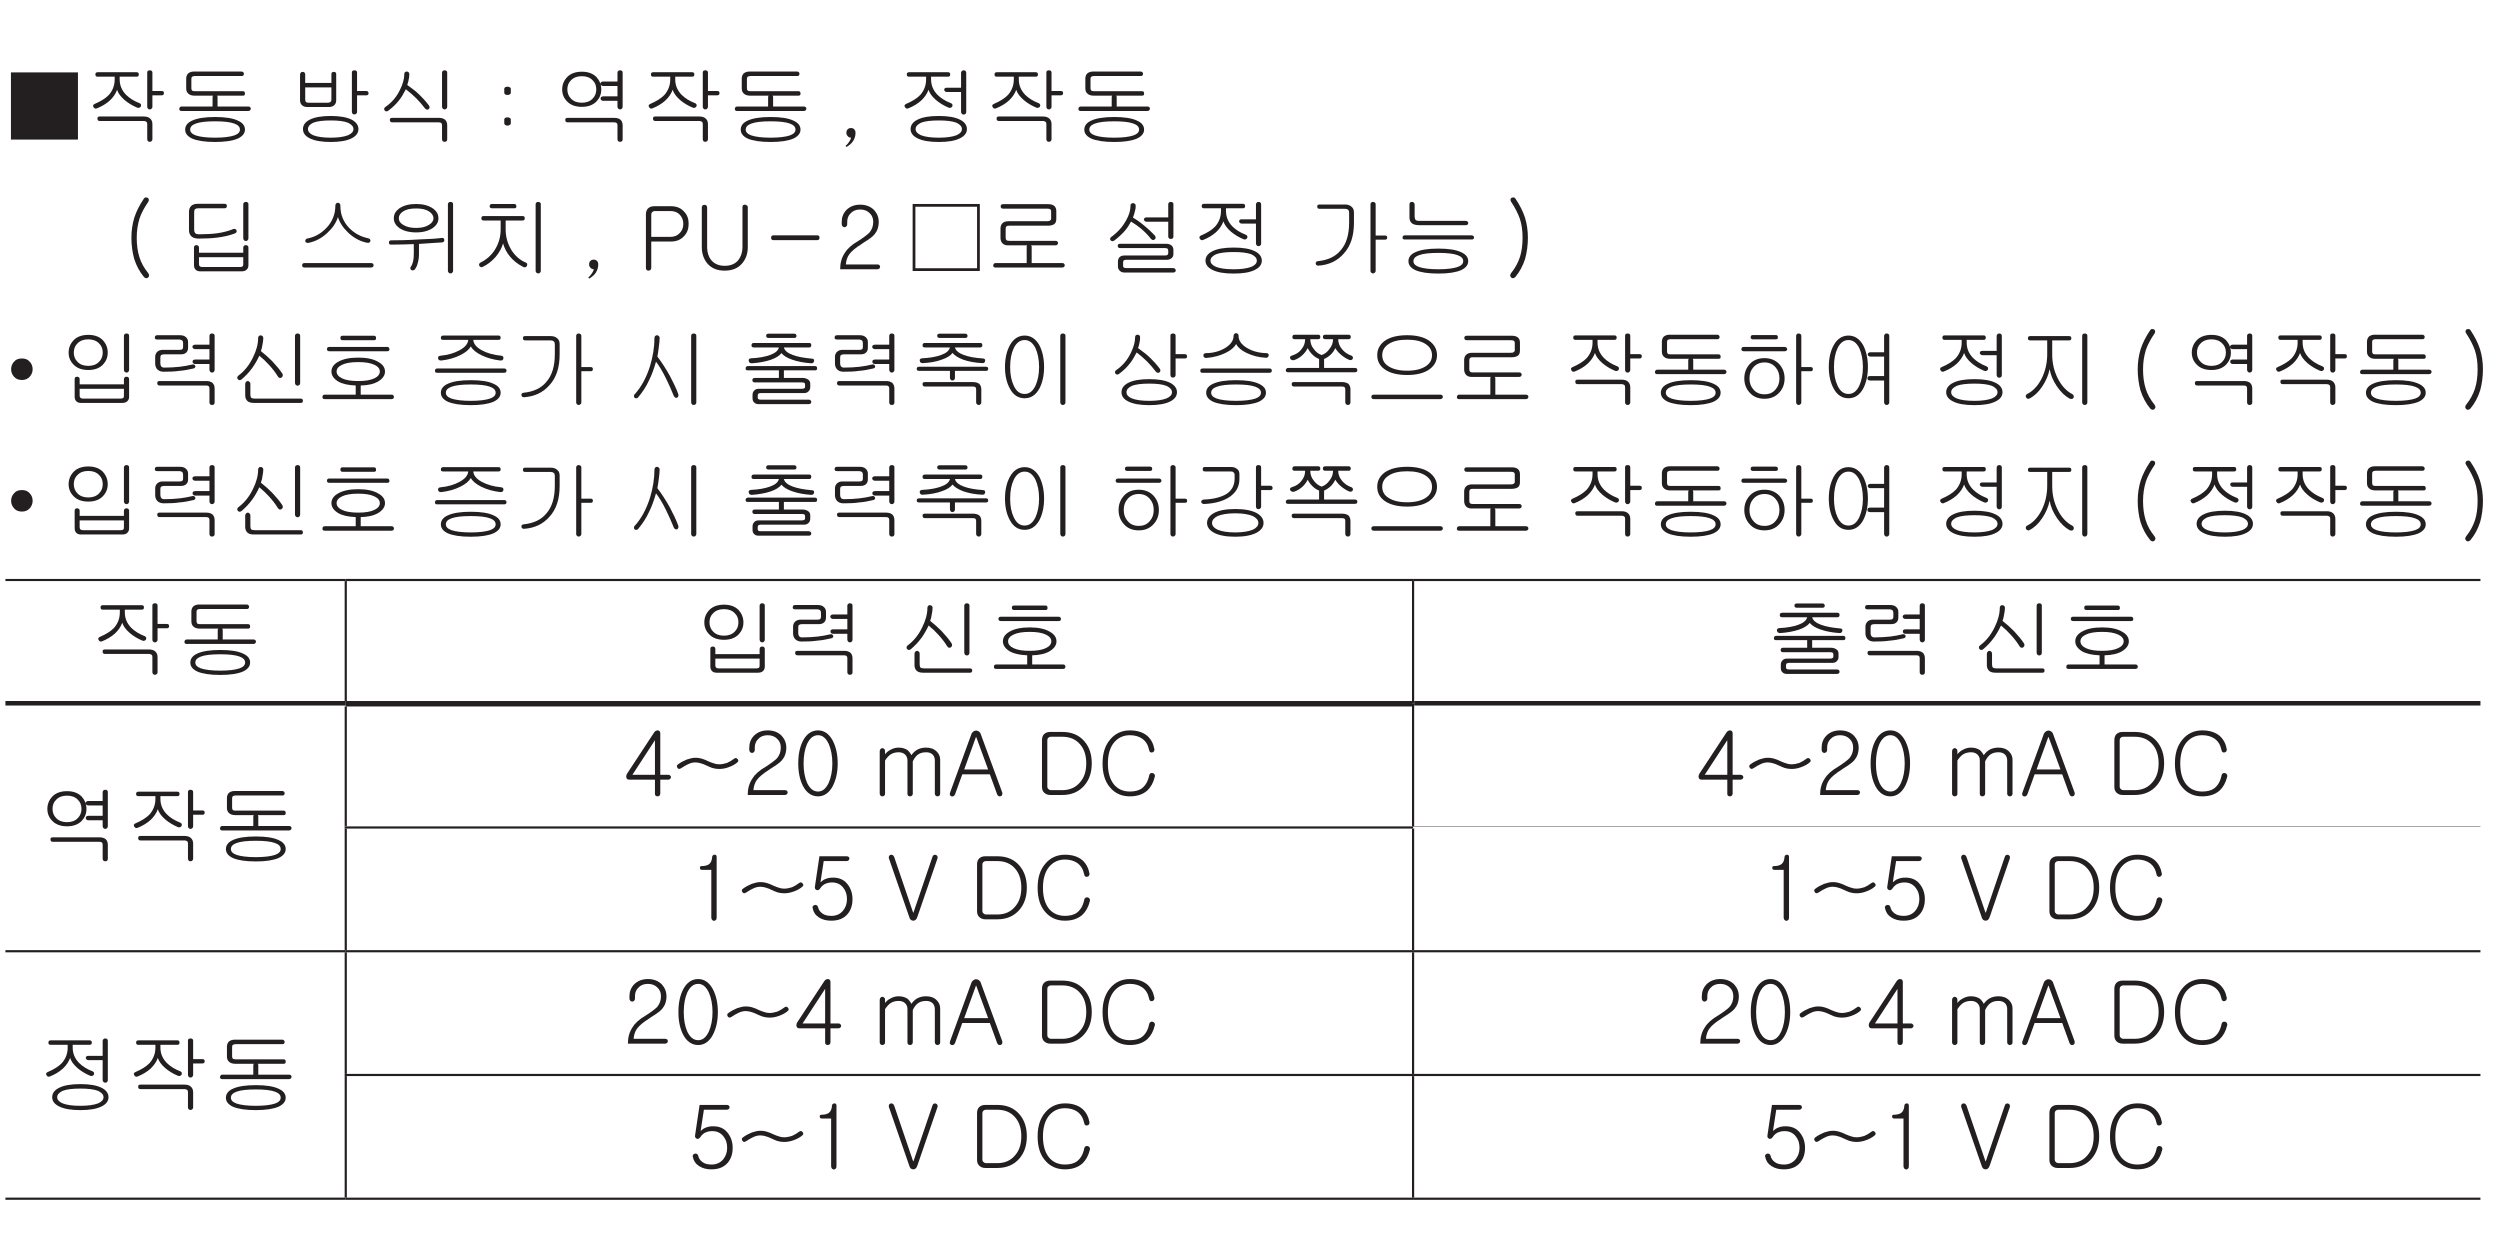 <?xml version="1.0" encoding="UTF-8"?>
<svg xmlns="http://www.w3.org/2000/svg" xmlns:xlink="http://www.w3.org/1999/xlink" width="226.77pt" height="113.39pt" viewBox="0 0 226.77 113.39" version="1.2">
<defs>
<g>
<symbol overflow="visible" id="glyph0-0">
<path style="stroke:none;" d="M 1.578 -0.469 L 6.375 -0.469 L 6.375 -5.234 L 1.578 -5.234 Z M 6.766 -0.078 L 1.188 -0.078 L 1.188 -5.625 L 6.766 -5.625 Z M 6.766 -0.078 "/>
</symbol>
<symbol overflow="visible" id="glyph0-1">
<path style="stroke:none;" d="M 6.578 -5.906 L 6.578 0.188 L 0.5 0.188 L 0.5 -5.906 Z M 6.578 -5.906 "/>
</symbol>
<symbol overflow="visible" id="glyph0-2">
<path style="stroke:none;" d="M 5.016 -5.719 C 5.016 -5.578 4.953 -5.516 4.812 -5.516 L 3.281 -5.516 L 3.281 -5.281 C 3.281 -4.734 3.469 -4.281 3.859 -3.875 C 4.156 -3.578 4.562 -3.312 5.094 -3.109 C 5.156 -3.078 5.203 -3.031 5.219 -2.984 C 5.234 -2.922 5.219 -2.875 5.203 -2.812 C 5.172 -2.766 5.125 -2.719 5.062 -2.703 C 5 -2.672 4.922 -2.688 4.844 -2.719 C 4.438 -2.891 4.047 -3.125 3.719 -3.406 C 3.359 -3.719 3.141 -4.031 3.047 -4.328 C 2.922 -3.984 2.719 -3.672 2.391 -3.359 C 2.062 -3.062 1.672 -2.828 1.203 -2.641 C 1.141 -2.609 1.078 -2.625 1.016 -2.641 C 0.969 -2.672 0.938 -2.719 0.906 -2.766 C 0.875 -2.812 0.859 -2.875 0.875 -2.922 C 0.906 -2.984 0.953 -3.016 1.016 -3.047 C 1.562 -3.281 2 -3.547 2.297 -3.859 C 2.641 -4.25 2.828 -4.719 2.828 -5.266 L 2.828 -5.516 L 1.281 -5.516 C 1.141 -5.516 1.078 -5.578 1.078 -5.719 C 1.078 -5.859 1.141 -5.922 1.297 -5.922 L 4.812 -5.922 C 4.953 -5.922 5.016 -5.859 5.016 -5.719 Z M 7.094 -4.219 C 7.234 -4.219 7.297 -4.156 7.297 -4.031 C 7.297 -3.891 7.234 -3.828 7.094 -3.828 L 6.25 -3.828 L 6.25 -2.781 C 6.25 -2.703 6.219 -2.641 6.156 -2.609 C 6.125 -2.562 6.062 -2.547 6.016 -2.547 C 5.953 -2.547 5.891 -2.562 5.859 -2.609 C 5.812 -2.641 5.781 -2.703 5.781 -2.781 L 5.781 -5.891 C 5.781 -6.031 5.859 -6.094 6.016 -6.094 C 6.156 -6.094 6.25 -6.031 6.25 -5.891 L 6.25 -4.219 Z M 6.047 -1.719 C 6.172 -1.609 6.25 -1.438 6.25 -1.219 L 6.25 0.172 C 6.25 0.234 6.219 0.297 6.156 0.344 C 6.125 0.375 6.062 0.391 6.016 0.391 C 5.953 0.391 5.891 0.375 5.859 0.344 C 5.812 0.297 5.781 0.234 5.781 0.172 L 5.781 -1.219 C 5.781 -1.312 5.766 -1.391 5.703 -1.422 C 5.656 -1.469 5.578 -1.5 5.469 -1.5 L 1.469 -1.5 C 1.344 -1.5 1.266 -1.562 1.266 -1.703 C 1.25 -1.844 1.328 -1.906 1.469 -1.906 L 5.469 -1.906 C 5.719 -1.906 5.922 -1.844 6.047 -1.719 Z M 6.047 -1.719 "/>
</symbol>
<symbol overflow="visible" id="glyph0-3">
<path style="stroke:none;" d="M 6.047 -1.531 C 6.469 -1.344 6.688 -1.078 6.688 -0.719 C 6.688 -0.375 6.469 -0.109 6.047 0.094 C 5.578 0.297 4.891 0.406 3.984 0.406 C 3.047 0.406 2.359 0.297 1.891 0.094 C 1.469 -0.109 1.266 -0.375 1.266 -0.719 C 1.266 -1.062 1.469 -1.344 1.891 -1.531 C 2.359 -1.75 3.047 -1.859 3.984 -1.859 C 4.906 -1.859 5.594 -1.75 6.047 -1.531 Z M 2.234 -1.266 C 1.891 -1.141 1.719 -0.969 1.719 -0.719 C 1.719 -0.484 1.891 -0.312 2.234 -0.188 C 2.609 -0.062 3.188 0.016 3.984 0.016 C 4.75 0.016 5.344 -0.062 5.719 -0.188 C 6.062 -0.312 6.234 -0.484 6.234 -0.719 C 6.234 -0.969 6.062 -1.141 5.719 -1.266 C 5.344 -1.406 4.75 -1.469 3.984 -1.469 C 3.188 -1.469 2.609 -1.406 2.234 -1.266 Z M 7.156 -2.75 C 7.203 -2.719 7.219 -2.672 7.219 -2.609 C 7.219 -2.562 7.203 -2.516 7.156 -2.469 C 7.125 -2.438 7.062 -2.406 7 -2.406 L 0.906 -2.406 C 0.844 -2.406 0.797 -2.438 0.766 -2.469 C 0.734 -2.516 0.719 -2.562 0.734 -2.609 C 0.734 -2.672 0.75 -2.719 0.797 -2.75 C 0.828 -2.797 0.891 -2.812 0.969 -2.812 L 3.75 -2.812 L 3.75 -3.641 C 3.75 -3.703 3.766 -3.766 3.797 -3.797 L 2.109 -3.797 C 1.875 -3.797 1.672 -3.859 1.547 -3.984 C 1.422 -4.094 1.359 -4.25 1.359 -4.453 L 1.359 -5.359 C 1.359 -5.531 1.422 -5.688 1.531 -5.812 C 1.672 -5.922 1.844 -5.984 2.062 -5.984 L 6.391 -5.984 C 6.453 -5.984 6.5 -5.953 6.531 -5.922 C 6.578 -5.891 6.594 -5.844 6.594 -5.781 C 6.594 -5.719 6.578 -5.672 6.547 -5.641 C 6.516 -5.594 6.484 -5.578 6.422 -5.578 L 2.141 -5.578 C 2.031 -5.578 1.953 -5.547 1.906 -5.516 C 1.844 -5.469 1.828 -5.406 1.828 -5.328 L 1.828 -4.484 C 1.828 -4.375 1.844 -4.312 1.891 -4.266 C 1.938 -4.219 2.016 -4.203 2.125 -4.203 L 6.484 -4.203 C 6.625 -4.203 6.688 -4.141 6.688 -4 C 6.703 -3.859 6.641 -3.797 6.5 -3.797 L 4.156 -3.797 C 4.188 -3.766 4.203 -3.719 4.203 -3.656 L 4.203 -2.812 L 6.984 -2.812 C 7.062 -2.812 7.125 -2.797 7.156 -2.75 Z M 7.156 -2.75 "/>
</symbol>
<symbol overflow="visible" id="glyph0-4">
<path style="stroke:none;" d=""/>
</symbol>
<symbol overflow="visible" id="glyph0-5">
<path style="stroke:none;" d="M 1.547 -4.547 L 1.547 -3.453 C 1.547 -3.344 1.562 -3.266 1.625 -3.219 C 1.672 -3.172 1.75 -3.156 1.859 -3.156 L 3.547 -3.156 C 3.672 -3.156 3.766 -3.172 3.828 -3.219 C 3.891 -3.266 3.922 -3.344 3.922 -3.453 L 3.922 -4.547 Z M 3.984 -5.906 C 4.031 -5.938 4.078 -5.953 4.141 -5.953 C 4.203 -5.953 4.25 -5.938 4.297 -5.906 C 4.344 -5.875 4.359 -5.812 4.359 -5.734 L 4.359 -3.391 C 4.359 -3.188 4.297 -3.031 4.172 -2.922 C 4.047 -2.812 3.875 -2.766 3.688 -2.766 L 1.75 -2.766 C 1.547 -2.766 1.391 -2.812 1.266 -2.922 C 1.141 -3.031 1.078 -3.188 1.078 -3.375 L 1.078 -5.703 C 1.078 -5.797 1.109 -5.844 1.156 -5.891 C 1.188 -5.938 1.25 -5.953 1.312 -5.953 C 1.375 -5.953 1.422 -5.938 1.469 -5.906 C 1.516 -5.859 1.547 -5.797 1.547 -5.719 L 1.547 -4.953 L 3.922 -4.953 L 3.922 -5.734 C 3.922 -5.812 3.938 -5.875 3.984 -5.906 Z M 7.078 -4.219 C 7.141 -4.219 7.203 -4.203 7.234 -4.172 C 7.266 -4.125 7.281 -4.078 7.297 -4.031 C 7.297 -3.984 7.281 -3.922 7.25 -3.891 C 7.219 -3.844 7.172 -3.828 7.109 -3.828 L 6.25 -3.828 L 6.25 -2.312 C 6.25 -2.25 6.219 -2.188 6.156 -2.141 C 6.125 -2.109 6.062 -2.094 6.016 -2.094 C 5.953 -2.094 5.891 -2.109 5.859 -2.141 C 5.812 -2.188 5.781 -2.25 5.781 -2.328 L 5.781 -5.891 C 5.781 -6.031 5.859 -6.094 6.016 -6.094 C 6.156 -6.094 6.25 -6.031 6.25 -5.906 L 6.25 -4.219 Z M 5.781 -1.609 C 6.172 -1.391 6.375 -1.109 6.375 -0.766 C 6.375 -0.422 6.172 -0.141 5.781 0.062 C 5.328 0.297 4.688 0.406 3.859 0.406 C 3.031 0.406 2.391 0.297 1.938 0.062 C 1.531 -0.141 1.344 -0.422 1.344 -0.766 C 1.344 -1.109 1.531 -1.391 1.938 -1.609 C 2.391 -1.844 3.031 -1.953 3.859 -1.953 C 4.688 -1.953 5.328 -1.844 5.781 -1.609 Z M 2.281 -1.344 C 1.953 -1.188 1.797 -1 1.797 -0.766 C 1.797 -0.531 1.953 -0.344 2.281 -0.203 C 2.641 -0.062 3.172 0.016 3.859 0.016 C 4.547 0.016 5.062 -0.062 5.422 -0.203 C 5.75 -0.344 5.922 -0.531 5.922 -0.766 C 5.922 -1 5.75 -1.188 5.422 -1.344 C 5.062 -1.484 4.547 -1.547 3.859 -1.547 C 3.172 -1.547 2.641 -1.484 2.281 -1.344 Z M 2.281 -1.344 "/>
</symbol>
<symbol overflow="visible" id="glyph0-6">
<path style="stroke:none;" d="M 2.641 -5.922 C 2.688 -5.969 2.75 -5.984 2.812 -5.984 C 2.859 -5.984 2.922 -5.969 2.953 -5.922 C 3.016 -5.891 3.031 -5.828 3.031 -5.75 C 3.031 -5.578 3.016 -5.406 2.969 -5.219 C 2.953 -5.094 2.906 -4.953 2.844 -4.766 C 3.312 -4.438 3.688 -4.141 3.969 -3.859 C 4.234 -3.609 4.516 -3.297 4.812 -2.906 C 4.859 -2.844 4.875 -2.781 4.875 -2.719 C 4.859 -2.656 4.828 -2.609 4.781 -2.562 C 4.734 -2.531 4.672 -2.516 4.625 -2.531 C 4.562 -2.547 4.5 -2.578 4.453 -2.641 C 4.203 -2.969 3.938 -3.281 3.656 -3.562 C 3.391 -3.828 3.062 -4.109 2.719 -4.375 C 2.5 -3.953 2.297 -3.609 2.078 -3.344 C 1.828 -3.031 1.516 -2.719 1.109 -2.422 C 1.062 -2.375 1 -2.359 0.938 -2.375 C 0.875 -2.375 0.828 -2.406 0.797 -2.453 C 0.766 -2.5 0.75 -2.547 0.75 -2.609 C 0.766 -2.688 0.812 -2.734 0.875 -2.781 C 1.422 -3.156 1.859 -3.656 2.172 -4.297 C 2.438 -4.828 2.578 -5.312 2.578 -5.75 C 2.578 -5.828 2.594 -5.891 2.641 -5.922 Z M 6.391 -2.609 C 6.359 -2.578 6.297 -2.547 6.25 -2.547 C 6.172 -2.547 6.109 -2.578 6.078 -2.609 C 6.031 -2.672 6 -2.719 6 -2.797 L 6 -5.891 C 6 -5.953 6.031 -6 6.078 -6.047 C 6.109 -6.078 6.172 -6.094 6.25 -6.094 C 6.297 -6.094 6.359 -6.078 6.391 -6.047 C 6.453 -6.016 6.469 -5.953 6.469 -5.891 L 6.469 -2.797 C 6.469 -2.719 6.453 -2.672 6.391 -2.609 Z M 6.281 -1.609 C 6.406 -1.484 6.469 -1.312 6.469 -1.109 L 6.469 0.172 C 6.469 0.234 6.453 0.297 6.391 0.344 C 6.359 0.375 6.297 0.391 6.25 0.391 C 6.172 0.391 6.109 0.375 6.078 0.344 C 6.031 0.297 6 0.234 6 0.172 L 6 -1.094 C 6 -1.188 5.984 -1.266 5.938 -1.297 C 5.891 -1.359 5.797 -1.375 5.688 -1.375 L 1.469 -1.375 C 1.344 -1.375 1.266 -1.453 1.266 -1.578 C 1.25 -1.719 1.328 -1.781 1.469 -1.781 L 5.719 -1.781 C 5.969 -1.781 6.141 -1.719 6.281 -1.609 Z M 6.281 -1.609 "/>
</symbol>
<symbol overflow="visible" id="glyph0-7">
<path style="stroke:none;" d="M 3.781 -1.781 C 3.828 -1.812 3.891 -1.828 3.984 -1.828 C 4.062 -1.828 4.125 -1.812 4.172 -1.781 C 4.25 -1.75 4.281 -1.688 4.281 -1.641 L 4.281 -1.281 C 4.281 -1.219 4.25 -1.172 4.172 -1.141 C 4.125 -1.094 4.062 -1.078 3.984 -1.078 C 3.891 -1.078 3.828 -1.094 3.781 -1.141 C 3.719 -1.172 3.688 -1.219 3.688 -1.281 L 3.688 -1.641 C 3.688 -1.688 3.719 -1.75 3.781 -1.781 Z M 3.781 -4.562 C 3.828 -4.594 3.891 -4.609 3.984 -4.609 C 4.062 -4.609 4.125 -4.594 4.172 -4.562 C 4.25 -4.531 4.281 -4.484 4.281 -4.406 L 4.281 -4.062 C 4.281 -4 4.25 -3.938 4.172 -3.906 C 4.125 -3.875 4.062 -3.859 3.984 -3.859 C 3.891 -3.859 3.828 -3.875 3.781 -3.906 C 3.719 -3.938 3.688 -4 3.688 -4.062 L 3.688 -4.406 C 3.688 -4.484 3.719 -4.531 3.781 -4.562 Z M 3.781 -4.562 "/>
</symbol>
<symbol overflow="visible" id="glyph0-8">
<path style="stroke:none;" d="M 4.094 -5.484 C 4.375 -5.172 4.531 -4.797 4.531 -4.359 C 4.531 -3.922 4.375 -3.562 4.094 -3.266 C 3.766 -2.938 3.328 -2.781 2.766 -2.781 C 2.219 -2.781 1.75 -2.938 1.438 -3.266 C 1.141 -3.562 0.984 -3.922 0.984 -4.359 C 0.984 -4.797 1.141 -5.172 1.438 -5.484 C 1.75 -5.812 2.219 -5.969 2.766 -5.969 C 3.328 -5.969 3.766 -5.812 4.094 -5.484 Z M 1.781 -5.188 C 1.562 -4.984 1.453 -4.703 1.453 -4.359 C 1.453 -4.031 1.562 -3.75 1.781 -3.531 C 2.016 -3.281 2.344 -3.156 2.766 -3.156 C 3.188 -3.156 3.516 -3.281 3.75 -3.531 C 3.969 -3.75 4.078 -4.031 4.078 -4.359 C 4.078 -4.703 3.969 -4.984 3.75 -5.188 C 3.516 -5.438 3.188 -5.562 2.766 -5.562 C 2.344 -5.562 2.016 -5.438 1.781 -5.188 Z M 6.391 -2.609 C 6.359 -2.578 6.297 -2.547 6.25 -2.547 C 6.172 -2.547 6.109 -2.578 6.078 -2.609 C 6.031 -2.672 6 -2.719 6 -2.797 L 6 -3.328 L 4.703 -3.328 C 4.625 -3.328 4.578 -3.344 4.531 -3.391 C 4.484 -3.422 4.469 -3.469 4.469 -3.531 C 4.469 -3.594 4.484 -3.641 4.516 -3.672 C 4.562 -3.703 4.625 -3.734 4.703 -3.734 L 6 -3.734 L 6 -4.672 L 4.719 -4.672 C 4.641 -4.672 4.578 -4.688 4.531 -4.734 C 4.484 -4.766 4.469 -4.812 4.453 -4.875 C 4.453 -4.938 4.469 -4.984 4.516 -5.016 C 4.547 -5.047 4.609 -5.078 4.688 -5.078 L 6 -5.078 L 6 -5.891 C 6 -5.953 6.031 -6 6.078 -6.047 C 6.109 -6.078 6.172 -6.094 6.25 -6.094 C 6.297 -6.094 6.359 -6.078 6.391 -6.047 C 6.453 -6.016 6.469 -5.953 6.469 -5.891 L 6.469 -2.797 C 6.469 -2.719 6.453 -2.672 6.391 -2.609 Z M 6.281 -1.609 C 6.406 -1.484 6.469 -1.312 6.469 -1.109 L 6.469 0.172 C 6.469 0.234 6.453 0.297 6.391 0.344 C 6.359 0.375 6.297 0.391 6.25 0.391 C 6.172 0.391 6.109 0.375 6.078 0.344 C 6.031 0.297 6 0.234 6 0.172 L 6 -1.094 C 6 -1.188 5.984 -1.266 5.938 -1.297 C 5.891 -1.359 5.797 -1.375 5.688 -1.375 L 1.469 -1.375 C 1.344 -1.375 1.266 -1.453 1.266 -1.578 C 1.25 -1.719 1.328 -1.781 1.469 -1.781 L 5.719 -1.781 C 5.969 -1.781 6.141 -1.719 6.281 -1.609 Z M 6.281 -1.609 "/>
</symbol>
<symbol overflow="visible" id="glyph0-9">
<path style="stroke:none;" d="M 1.156 0.391 C 1.25 0.25 1.312 0.125 1.328 0.016 C 1.188 0.016 1.078 -0.047 1.016 -0.141 C 0.938 -0.219 0.906 -0.312 0.906 -0.422 C 0.906 -0.562 0.938 -0.656 1.016 -0.734 C 1.078 -0.812 1.188 -0.859 1.328 -0.859 C 1.453 -0.859 1.562 -0.812 1.625 -0.734 C 1.703 -0.656 1.734 -0.547 1.734 -0.422 C 1.734 -0.141 1.656 0.109 1.5 0.344 C 1.375 0.531 1.172 0.703 0.922 0.859 L 0.828 0.766 C 0.953 0.656 1.062 0.531 1.156 0.391 Z M 1.156 0.391 "/>
</symbol>
<symbol overflow="visible" id="glyph0-10">
<path style="stroke:none;" d="M 5.016 -5.719 C 5.016 -5.578 4.953 -5.516 4.812 -5.516 L 3.281 -5.516 L 3.281 -5.281 C 3.281 -4.734 3.469 -4.281 3.859 -3.875 C 4.156 -3.578 4.562 -3.312 5.094 -3.109 C 5.156 -3.078 5.203 -3.031 5.219 -2.984 C 5.234 -2.922 5.219 -2.875 5.203 -2.812 C 5.172 -2.766 5.125 -2.719 5.062 -2.703 C 5 -2.672 4.922 -2.688 4.844 -2.719 C 4.438 -2.891 4.047 -3.125 3.719 -3.406 C 3.359 -3.719 3.141 -4.031 3.047 -4.328 C 2.922 -3.984 2.719 -3.672 2.391 -3.359 C 2.062 -3.062 1.672 -2.828 1.203 -2.641 C 1.141 -2.609 1.078 -2.625 1.016 -2.641 C 0.969 -2.672 0.938 -2.719 0.906 -2.766 C 0.875 -2.812 0.859 -2.875 0.875 -2.922 C 0.906 -2.984 0.953 -3.016 1.016 -3.047 C 1.562 -3.281 2 -3.547 2.297 -3.859 C 2.641 -4.25 2.828 -4.719 2.828 -5.266 L 2.828 -5.516 L 1.281 -5.516 C 1.141 -5.516 1.078 -5.578 1.078 -5.719 C 1.078 -5.859 1.141 -5.922 1.297 -5.922 L 4.812 -5.922 C 4.953 -5.922 5.016 -5.859 5.016 -5.719 Z M 6.391 -2.141 C 6.359 -2.109 6.297 -2.078 6.25 -2.078 C 6.172 -2.078 6.109 -2.109 6.078 -2.141 C 6.031 -2.188 6 -2.25 6 -2.328 L 6 -4.125 L 4.719 -4.125 C 4.641 -4.125 4.594 -4.141 4.547 -4.188 C 4.5 -4.219 4.484 -4.266 4.469 -4.312 C 4.469 -4.375 4.484 -4.422 4.531 -4.469 C 4.562 -4.5 4.609 -4.516 4.688 -4.516 L 6 -4.516 L 6 -5.875 C 6 -5.938 6.031 -6 6.078 -6.031 C 6.109 -6.078 6.172 -6.094 6.25 -6.094 C 6.297 -6.094 6.359 -6.078 6.391 -6.047 C 6.453 -6 6.469 -5.953 6.469 -5.875 L 6.469 -2.328 C 6.469 -2.25 6.453 -2.188 6.391 -2.141 Z M 5.922 -1.609 C 6.328 -1.406 6.531 -1.109 6.531 -0.766 C 6.531 -0.422 6.328 -0.141 5.922 0.062 C 5.469 0.297 4.828 0.406 3.984 0.406 C 3.125 0.406 2.484 0.297 2.031 0.062 C 1.625 -0.141 1.422 -0.422 1.422 -0.766 C 1.422 -1.109 1.625 -1.406 2.031 -1.609 C 2.484 -1.844 3.125 -1.953 3.984 -1.953 C 4.828 -1.953 5.469 -1.844 5.922 -1.609 Z M 2.375 -1.344 C 2.047 -1.188 1.875 -1 1.875 -0.766 C 1.875 -0.531 2.047 -0.344 2.375 -0.203 C 2.734 -0.062 3.266 0.016 3.984 0.016 C 4.672 0.016 5.203 -0.062 5.578 -0.203 C 5.906 -0.344 6.078 -0.531 6.078 -0.766 C 6.078 -1 5.906 -1.188 5.578 -1.344 C 5.203 -1.484 4.672 -1.547 3.984 -1.547 C 3.266 -1.547 2.734 -1.484 2.375 -1.344 Z M 2.375 -1.344 "/>
</symbol>
<symbol overflow="visible" id="glyph0-11">
<path style="stroke:none;" d="M 2.141 -6.5 C 2.188 -6.5 2.25 -6.484 2.312 -6.469 C 2.359 -6.422 2.391 -6.375 2.406 -6.328 C 2.422 -6.266 2.406 -6.203 2.375 -6.125 C 2 -5.578 1.719 -5.062 1.562 -4.578 C 1.406 -4.062 1.312 -3.484 1.312 -2.844 C 1.312 -2.188 1.391 -1.609 1.547 -1.109 C 1.703 -0.578 1.984 -0.094 2.359 0.375 C 2.406 0.453 2.438 0.516 2.438 0.594 C 2.422 0.656 2.391 0.719 2.344 0.766 C 2.297 0.812 2.234 0.828 2.156 0.828 C 2.094 0.812 2.031 0.781 1.969 0.719 C 1.578 0.25 1.281 -0.297 1.078 -0.938 C 0.922 -1.516 0.828 -2.156 0.828 -2.844 C 0.828 -3.5 0.922 -4.109 1.094 -4.672 C 1.281 -5.25 1.578 -5.828 1.969 -6.406 C 2.016 -6.469 2.062 -6.5 2.141 -6.5 Z M 2.141 -6.5 "/>
</symbol>
<symbol overflow="visible" id="glyph0-12">
<path style="stroke:none;" d="M 4.516 -5.719 C 4.516 -5.578 4.438 -5.516 4.281 -5.516 L 1.938 -5.516 C 1.781 -5.516 1.672 -5.484 1.625 -5.422 C 1.562 -5.375 1.547 -5.266 1.547 -5.109 L 1.547 -3.594 C 1.547 -3.438 1.578 -3.328 1.656 -3.25 C 1.719 -3.188 1.828 -3.156 1.969 -3.156 C 2.609 -3.156 3.172 -3.188 3.641 -3.25 C 4.172 -3.328 4.656 -3.453 5.078 -3.625 C 5.141 -3.656 5.203 -3.656 5.266 -3.641 C 5.328 -3.609 5.359 -3.578 5.391 -3.516 C 5.406 -3.469 5.406 -3.406 5.391 -3.359 C 5.359 -3.297 5.312 -3.266 5.234 -3.234 C 4.797 -3.062 4.266 -2.938 3.656 -2.859 C 3.172 -2.797 2.594 -2.766 1.953 -2.766 C 1.672 -2.766 1.469 -2.828 1.312 -2.953 C 1.156 -3.094 1.078 -3.281 1.078 -3.531 L 1.078 -5.203 C 1.078 -5.422 1.141 -5.578 1.266 -5.719 C 1.422 -5.859 1.594 -5.922 1.844 -5.922 L 4.297 -5.922 C 4.453 -5.922 4.516 -5.859 4.516 -5.719 Z M 6.391 -2.609 C 6.359 -2.578 6.297 -2.547 6.25 -2.547 C 6.172 -2.547 6.109 -2.578 6.078 -2.609 C 6.031 -2.672 6 -2.719 6 -2.797 L 6 -5.891 C 6 -5.953 6.031 -6 6.078 -6.047 C 6.109 -6.078 6.172 -6.094 6.25 -6.094 C 6.297 -6.094 6.359 -6.078 6.391 -6.047 C 6.453 -6.016 6.469 -5.953 6.469 -5.891 L 6.469 -2.797 C 6.469 -2.719 6.453 -2.672 6.391 -2.609 Z M 6.078 -2.125 C 6.109 -2.156 6.172 -2.172 6.25 -2.172 C 6.297 -2.172 6.359 -2.156 6.391 -2.125 C 6.453 -2.078 6.469 -2.031 6.469 -1.953 L 6.469 -0.344 C 6.469 -0.188 6.422 -0.062 6.312 0.047 C 6.203 0.156 6.047 0.203 5.859 0.203 L 2.094 0.203 C 1.922 0.203 1.781 0.156 1.672 0.047 C 1.578 -0.062 1.531 -0.188 1.531 -0.359 L 1.531 -1.953 C 1.531 -2.031 1.547 -2.078 1.594 -2.125 C 1.641 -2.156 1.688 -2.172 1.75 -2.172 C 1.812 -2.172 1.875 -2.156 1.906 -2.125 C 1.969 -2.078 1.984 -2.031 1.984 -1.953 L 1.984 -1.484 L 6 -1.484 L 6 -1.953 C 6 -2.031 6.031 -2.078 6.078 -2.125 Z M 1.984 -1.078 L 1.984 -0.453 C 1.984 -0.359 2.016 -0.297 2.047 -0.266 C 2.094 -0.219 2.172 -0.188 2.281 -0.188 L 5.719 -0.188 C 5.828 -0.188 5.906 -0.219 5.938 -0.25 C 5.984 -0.281 6 -0.344 6 -0.453 L 6 -1.078 Z M 1.984 -1.078 "/>
</symbol>
<symbol overflow="visible" id="glyph0-13">
<path style="stroke:none;" d="M 3.828 -5.953 C 3.859 -6 3.922 -6.016 3.984 -6.016 C 4.047 -6.016 4.094 -6 4.125 -5.953 C 4.188 -5.906 4.203 -5.844 4.203 -5.766 C 4.203 -4.953 4.469 -4.281 5 -3.734 C 5.469 -3.25 6.047 -2.938 6.719 -2.797 C 6.797 -2.781 6.859 -2.75 6.891 -2.703 C 6.938 -2.641 6.938 -2.594 6.922 -2.547 C 6.922 -2.484 6.891 -2.438 6.828 -2.406 C 6.766 -2.375 6.703 -2.375 6.609 -2.391 C 6 -2.516 5.453 -2.812 4.953 -3.266 C 4.469 -3.719 4.141 -4.203 3.984 -4.719 C 3.812 -4.188 3.5 -3.719 3 -3.266 C 2.5 -2.797 1.922 -2.5 1.297 -2.375 C 1.219 -2.375 1.156 -2.375 1.109 -2.406 C 1.062 -2.438 1.031 -2.484 1.016 -2.531 C 1.016 -2.594 1.031 -2.641 1.062 -2.688 C 1.094 -2.734 1.156 -2.766 1.234 -2.781 C 1.891 -2.906 2.438 -3.219 2.922 -3.719 C 3.469 -4.281 3.75 -4.969 3.75 -5.781 C 3.75 -5.844 3.781 -5.906 3.828 -5.953 Z M 7.156 -0.484 C 7.203 -0.453 7.219 -0.391 7.219 -0.344 C 7.219 -0.297 7.203 -0.25 7.156 -0.203 C 7.125 -0.172 7.062 -0.141 7 -0.141 L 0.969 -0.141 C 0.812 -0.141 0.734 -0.203 0.734 -0.344 C 0.734 -0.484 0.812 -0.547 0.969 -0.547 L 6.984 -0.547 C 7.062 -0.547 7.125 -0.531 7.156 -0.484 Z M 7.156 -0.484 "/>
</symbol>
<symbol overflow="visible" id="glyph0-14">
<path style="stroke:none;" d="M 4.641 -5.5 C 4.984 -5.25 5.141 -4.969 5.141 -4.609 C 5.141 -4.266 4.984 -3.984 4.641 -3.734 C 4.25 -3.469 3.75 -3.328 3.125 -3.328 C 2.469 -3.328 1.969 -3.469 1.578 -3.734 C 1.25 -3.984 1.094 -4.266 1.094 -4.609 C 1.094 -4.969 1.25 -5.25 1.578 -5.5 C 1.969 -5.766 2.469 -5.906 3.125 -5.906 C 3.75 -5.906 4.25 -5.766 4.641 -5.5 Z M 1.938 -5.234 C 1.672 -5.062 1.547 -4.859 1.547 -4.609 C 1.547 -4.375 1.672 -4.172 1.938 -4.016 C 2.234 -3.828 2.609 -3.734 3.125 -3.734 C 3.609 -3.734 4 -3.828 4.281 -4.016 C 4.547 -4.172 4.688 -4.375 4.688 -4.609 C 4.688 -4.859 4.547 -5.062 4.281 -5.234 C 4 -5.422 3.609 -5.5 3.125 -5.5 C 2.609 -5.5 2.234 -5.422 1.938 -5.234 Z M 1.891 -2.234 C 1.516 -2.234 1.156 -2.219 0.828 -2.219 C 0.703 -2.219 0.641 -2.281 0.656 -2.422 C 0.656 -2.547 0.719 -2.609 0.859 -2.609 C 1.562 -2.609 2.391 -2.625 3.328 -2.688 C 4.312 -2.719 5.016 -2.766 5.438 -2.828 C 5.578 -2.844 5.672 -2.781 5.672 -2.656 C 5.688 -2.531 5.625 -2.453 5.5 -2.422 C 5.266 -2.406 4.938 -2.391 4.5 -2.359 C 4.219 -2.344 3.844 -2.312 3.375 -2.281 L 3.375 -1.391 C 3.375 -1.078 3.344 -0.797 3.266 -0.562 C 3.219 -0.344 3.141 -0.172 3.031 -0.016 C 2.984 0.062 2.938 0.094 2.875 0.109 C 2.812 0.125 2.766 0.125 2.703 0.094 C 2.641 0.062 2.609 0.031 2.594 -0.047 C 2.578 -0.094 2.594 -0.156 2.641 -0.219 C 2.734 -0.344 2.797 -0.516 2.844 -0.703 C 2.891 -0.906 2.906 -1.141 2.906 -1.422 L 2.906 -2.266 C 2.625 -2.25 2.281 -2.25 1.891 -2.234 Z M 6.391 0.328 C 6.359 0.375 6.297 0.391 6.25 0.391 C 6.172 0.391 6.109 0.375 6.078 0.328 C 6.031 0.281 6 0.234 6 0.156 L 6 -5.891 C 6 -5.953 6.031 -6 6.078 -6.047 C 6.109 -6.078 6.172 -6.094 6.25 -6.094 C 6.297 -6.094 6.359 -6.078 6.391 -6.047 C 6.453 -6.016 6.469 -5.953 6.469 -5.891 L 6.469 0.156 C 6.469 0.234 6.453 0.281 6.391 0.328 Z M 6.391 0.328 "/>
</symbol>
<symbol overflow="visible" id="glyph0-15">
<path style="stroke:none;" d="M 4.25 -5.703 C 4.266 -5.578 4.203 -5.516 4.078 -5.516 L 2.062 -5.516 C 1.906 -5.516 1.828 -5.578 1.828 -5.703 C 1.828 -5.844 1.906 -5.906 2.062 -5.906 L 4.047 -5.906 C 4.188 -5.906 4.25 -5.844 4.25 -5.703 Z M 5.016 -4.609 C 5.016 -4.484 4.953 -4.406 4.812 -4.406 L 3.281 -4.406 L 3.281 -3.594 C 3.281 -2.891 3.469 -2.266 3.828 -1.688 C 4.156 -1.188 4.578 -0.812 5.109 -0.594 C 5.172 -0.562 5.219 -0.531 5.234 -0.469 C 5.25 -0.406 5.234 -0.344 5.203 -0.281 C 5.188 -0.234 5.141 -0.188 5.078 -0.172 C 5.016 -0.156 4.938 -0.156 4.859 -0.203 C 4.375 -0.453 3.984 -0.766 3.672 -1.141 C 3.375 -1.5 3.172 -1.891 3.047 -2.328 C 2.922 -1.906 2.703 -1.5 2.375 -1.109 C 2.031 -0.719 1.641 -0.406 1.203 -0.203 C 1.141 -0.172 1.078 -0.156 1.016 -0.188 C 0.969 -0.203 0.938 -0.234 0.906 -0.281 C 0.859 -0.344 0.859 -0.391 0.875 -0.453 C 0.891 -0.516 0.938 -0.562 1 -0.594 C 1.516 -0.844 1.953 -1.219 2.281 -1.719 C 2.641 -2.281 2.828 -2.906 2.828 -3.594 L 2.828 -4.406 L 1.281 -4.406 C 1.141 -4.406 1.078 -4.484 1.078 -4.609 C 1.078 -4.75 1.141 -4.812 1.297 -4.812 L 4.812 -4.812 C 4.953 -4.812 5.016 -4.75 5.016 -4.609 Z M 6.391 0.328 C 6.359 0.375 6.297 0.391 6.25 0.391 C 6.172 0.391 6.109 0.375 6.078 0.328 C 6.031 0.281 6 0.234 6 0.156 L 6 -5.891 C 6 -5.953 6.031 -6.016 6.078 -6.047 C 6.109 -6.078 6.172 -6.094 6.25 -6.094 C 6.297 -6.094 6.359 -6.078 6.391 -6.047 C 6.453 -6.016 6.469 -5.953 6.469 -5.891 L 6.469 0.156 C 6.469 0.234 6.453 0.281 6.391 0.328 Z M 6.391 0.328 "/>
</symbol>
<symbol overflow="visible" id="glyph0-16">
<path style="stroke:none;" d="M 4.219 -5.203 C 4.5 -4.922 4.625 -4.547 4.625 -4.109 C 4.625 -3.672 4.5 -3.297 4.219 -3 C 3.922 -2.672 3.531 -2.5 3.031 -2.5 L 1.234 -2.5 L 1.234 -0.109 C 1.234 -0.031 1.203 0.031 1.156 0.078 C 1.109 0.125 1.047 0.141 1 0.141 C 0.922 0.141 0.859 0.125 0.812 0.078 C 0.766 0.031 0.75 -0.031 0.75 -0.109 L 0.75 -4.953 C 0.75 -5.156 0.797 -5.344 0.922 -5.484 C 1.062 -5.625 1.25 -5.703 1.484 -5.703 L 3.031 -5.703 C 3.531 -5.703 3.922 -5.547 4.219 -5.203 Z M 3.844 -3.297 C 4.047 -3.516 4.141 -3.781 4.141 -4.094 C 4.141 -4.406 4.047 -4.688 3.844 -4.906 C 3.625 -5.156 3.328 -5.266 2.969 -5.266 L 1.578 -5.266 C 1.469 -5.266 1.375 -5.234 1.312 -5.156 C 1.25 -5.109 1.234 -5.016 1.234 -4.922 L 1.234 -2.922 L 2.969 -2.922 C 3.328 -2.922 3.625 -3.047 3.844 -3.297 Z M 3.844 -3.297 "/>
</symbol>
<symbol overflow="visible" id="glyph0-17">
<path style="stroke:none;" d="M 0.812 -5.766 C 0.859 -5.812 0.922 -5.828 1 -5.828 C 1.047 -5.828 1.109 -5.812 1.156 -5.781 C 1.203 -5.719 1.234 -5.656 1.234 -5.578 L 1.234 -1.969 C 1.234 -1.516 1.359 -1.125 1.609 -0.812 C 1.891 -0.469 2.312 -0.297 2.828 -0.297 C 3.359 -0.297 3.781 -0.469 4.062 -0.812 C 4.297 -1.125 4.438 -1.5 4.438 -1.969 L 4.438 -5.625 C 4.438 -5.688 4.453 -5.75 4.5 -5.797 C 4.547 -5.828 4.609 -5.844 4.672 -5.844 C 4.734 -5.844 4.781 -5.812 4.828 -5.781 C 4.891 -5.734 4.922 -5.688 4.922 -5.609 L 4.922 -1.984 C 4.922 -1.406 4.75 -0.922 4.422 -0.531 C 4.047 -0.078 3.516 0.141 2.828 0.141 C 2.141 0.141 1.609 -0.078 1.234 -0.531 C 0.922 -0.922 0.75 -1.406 0.75 -1.984 L 0.75 -5.578 C 0.75 -5.656 0.766 -5.719 0.812 -5.766 Z M 0.812 -5.766 "/>
</symbol>
<symbol overflow="visible" id="glyph0-18">
<path style="stroke:none;" d="M 6.172 -2.844 C 6.172 -2.703 6.094 -2.625 5.969 -2.625 L 1.984 -2.625 C 1.844 -2.625 1.781 -2.703 1.781 -2.844 C 1.781 -2.984 1.844 -3.062 1.984 -3.062 L 5.969 -3.062 C 6.109 -3.062 6.172 -2.984 6.172 -2.844 Z M 6.172 -2.844 "/>
</symbol>
<symbol overflow="visible" id="glyph0-19">
<path style="stroke:none;" d="M 3.562 -5.359 C 3.828 -5.062 3.984 -4.703 3.984 -4.281 C 3.984 -3.812 3.844 -3.438 3.594 -3.141 C 3.438 -2.953 3.109 -2.703 2.594 -2.391 L 2.438 -2.281 C 1.891 -1.938 1.516 -1.625 1.312 -1.344 C 1.141 -1.109 1.031 -0.797 1 -0.422 L 3.875 -0.422 C 3.938 -0.422 4 -0.406 4.047 -0.359 C 4.078 -0.328 4.109 -0.266 4.109 -0.219 C 4.109 -0.156 4.078 -0.109 4.047 -0.062 C 4 -0.016 3.938 0.016 3.875 0.016 L 0.484 0.016 C 0.484 -0.562 0.625 -1.062 0.906 -1.469 C 1.141 -1.859 1.547 -2.219 2.094 -2.531 C 2.609 -2.859 2.953 -3.125 3.141 -3.312 C 3.359 -3.578 3.484 -3.891 3.484 -4.281 C 3.484 -4.594 3.391 -4.844 3.188 -5.047 C 2.969 -5.281 2.672 -5.406 2.297 -5.406 C 1.922 -5.406 1.625 -5.281 1.422 -5.047 C 1.219 -4.844 1.125 -4.594 1.125 -4.281 L 1.125 -4.062 C 1.125 -3.984 1.094 -3.922 1.047 -3.875 C 1 -3.828 0.938 -3.797 0.875 -3.797 C 0.797 -3.797 0.75 -3.828 0.703 -3.875 C 0.656 -3.922 0.625 -4 0.625 -4.078 L 0.625 -4.281 C 0.625 -4.703 0.766 -5.062 1.047 -5.359 C 1.359 -5.672 1.781 -5.844 2.297 -5.844 C 2.828 -5.844 3.25 -5.672 3.562 -5.359 Z M 3.562 -5.359 "/>
</symbol>
<symbol overflow="visible" id="glyph0-20">
<path style="stroke:none;" d="M 6.594 -5.906 L 6.594 0.172 L 0.5 0.172 L 0.5 -5.906 Z M 0.75 -5.656 L 0.75 -0.078 L 6.344 -0.078 L 6.344 -5.656 Z M 0.75 -5.656 "/>
</symbol>
<symbol overflow="visible" id="glyph0-21">
<path style="stroke:none;" d="M 6.266 -5.734 C 6.391 -5.625 6.453 -5.469 6.453 -5.266 L 6.453 -4.547 C 6.453 -4.328 6.391 -4.172 6.266 -4.078 C 6.141 -4 5.969 -3.938 5.703 -3.938 L 2.188 -3.938 C 2.062 -3.938 1.984 -3.922 1.938 -3.875 C 1.875 -3.828 1.859 -3.75 1.859 -3.641 L 1.859 -2.859 C 1.859 -2.75 1.875 -2.688 1.938 -2.625 C 1.984 -2.578 2.078 -2.562 2.219 -2.562 L 6.391 -2.562 C 6.453 -2.562 6.516 -2.547 6.547 -2.5 C 6.594 -2.469 6.609 -2.422 6.609 -2.359 C 6.609 -2.312 6.594 -2.266 6.562 -2.234 C 6.531 -2.188 6.469 -2.156 6.406 -2.156 L 4.156 -2.156 C 4.203 -2.125 4.219 -2.078 4.219 -2.016 L 4.219 -0.547 L 6.984 -0.547 C 7.062 -0.547 7.125 -0.531 7.156 -0.484 C 7.203 -0.453 7.219 -0.391 7.219 -0.344 C 7.219 -0.297 7.203 -0.25 7.156 -0.203 C 7.125 -0.172 7.062 -0.141 7 -0.141 L 0.906 -0.141 C 0.844 -0.141 0.797 -0.172 0.766 -0.203 C 0.734 -0.25 0.719 -0.297 0.734 -0.344 C 0.734 -0.391 0.75 -0.453 0.797 -0.484 C 0.828 -0.531 0.891 -0.547 0.969 -0.547 L 3.766 -0.547 L 3.766 -2.047 C 3.766 -2.094 3.781 -2.141 3.812 -2.156 L 2.031 -2.156 C 1.828 -2.156 1.672 -2.234 1.562 -2.344 C 1.453 -2.469 1.391 -2.625 1.391 -2.844 L 1.391 -3.688 C 1.391 -3.875 1.453 -4.047 1.562 -4.156 C 1.688 -4.281 1.875 -4.344 2.109 -4.344 L 5.625 -4.344 C 5.734 -4.344 5.828 -4.359 5.891 -4.406 C 5.953 -4.453 5.984 -4.5 5.984 -4.578 L 5.984 -5.219 C 5.984 -5.328 5.953 -5.391 5.891 -5.438 C 5.844 -5.469 5.734 -5.484 5.609 -5.484 L 1.625 -5.484 C 1.484 -5.484 1.406 -5.562 1.406 -5.688 C 1.406 -5.828 1.484 -5.891 1.641 -5.891 L 5.688 -5.891 C 5.953 -5.891 6.125 -5.844 6.266 -5.734 Z M 6.266 -5.734 "/>
</symbol>
<symbol overflow="visible" id="glyph0-22">
<path style="stroke:none;" d="M 2.641 -5.922 C 2.703 -5.969 2.75 -5.984 2.812 -5.984 C 2.875 -5.984 2.922 -5.953 2.969 -5.922 C 3.031 -5.875 3.047 -5.812 3.047 -5.719 C 3.047 -5.562 3.031 -5.406 2.969 -5.219 C 2.938 -5.062 2.875 -4.875 2.797 -4.672 C 3.172 -4.453 3.516 -4.203 3.844 -3.922 C 4.125 -3.703 4.438 -3.406 4.781 -3.047 C 4.828 -2.984 4.859 -2.922 4.859 -2.844 C 4.859 -2.797 4.828 -2.734 4.781 -2.703 C 4.734 -2.656 4.672 -2.625 4.609 -2.641 C 4.547 -2.641 4.484 -2.688 4.438 -2.734 C 4.156 -3.094 3.844 -3.406 3.531 -3.672 C 3.281 -3.875 2.984 -4.094 2.625 -4.312 C 2.469 -4.016 2.281 -3.719 2.047 -3.453 C 1.797 -3.172 1.484 -2.875 1.109 -2.594 C 1.062 -2.562 0.984 -2.531 0.922 -2.531 C 0.859 -2.547 0.812 -2.562 0.781 -2.609 C 0.734 -2.641 0.719 -2.703 0.734 -2.766 C 0.734 -2.828 0.781 -2.875 0.844 -2.922 C 1.438 -3.359 1.875 -3.859 2.188 -4.438 C 2.453 -4.906 2.578 -5.344 2.578 -5.766 C 2.578 -5.828 2.594 -5.891 2.641 -5.922 Z M 6.391 -2.781 C 6.359 -2.75 6.297 -2.734 6.25 -2.734 C 6.172 -2.734 6.109 -2.75 6.078 -2.781 C 6.031 -2.828 6 -2.875 6 -2.938 L 6 -4.297 L 4.047 -4.297 C 3.969 -4.297 3.906 -4.312 3.859 -4.359 C 3.828 -4.391 3.797 -4.453 3.797 -4.5 C 3.797 -4.547 3.812 -4.594 3.859 -4.641 C 3.891 -4.672 3.953 -4.688 4.031 -4.688 L 6 -4.688 L 6 -5.891 C 6 -5.953 6.031 -6 6.078 -6.047 C 6.109 -6.078 6.172 -6.094 6.25 -6.094 C 6.297 -6.094 6.359 -6.078 6.391 -6.047 C 6.453 -6.016 6.469 -5.953 6.469 -5.891 L 6.469 -2.938 C 6.469 -2.875 6.453 -2.828 6.391 -2.781 Z M 6.297 -2.141 C 6.422 -2.031 6.469 -1.891 6.469 -1.719 L 6.469 -1.391 C 6.469 -1.219 6.422 -1.094 6.312 -1 C 6.188 -0.891 6.031 -0.844 5.859 -0.844 L 2.172 -0.844 C 2.078 -0.844 2 -0.812 1.953 -0.781 C 1.922 -0.734 1.906 -0.672 1.906 -0.594 L 1.906 -0.297 C 1.906 -0.219 1.922 -0.172 1.969 -0.141 C 2.016 -0.109 2.078 -0.094 2.172 -0.094 L 6.438 -0.094 C 6.516 -0.094 6.562 -0.078 6.609 -0.031 C 6.656 0.016 6.672 0.062 6.688 0.109 C 6.688 0.156 6.672 0.203 6.625 0.25 C 6.594 0.281 6.531 0.312 6.469 0.312 L 2.031 0.312 C 1.859 0.312 1.719 0.266 1.609 0.156 C 1.5 0.062 1.438 -0.078 1.438 -0.234 L 1.438 -0.688 C 1.438 -0.859 1.5 -1 1.594 -1.094 C 1.703 -1.188 1.859 -1.234 2.016 -1.234 L 5.703 -1.234 C 5.812 -1.234 5.875 -1.25 5.922 -1.281 C 5.969 -1.312 6 -1.375 6 -1.438 L 6 -1.656 C 6 -1.734 5.984 -1.812 5.938 -1.844 C 5.891 -1.891 5.812 -1.906 5.703 -1.906 L 1.641 -1.906 C 1.5 -1.906 1.422 -1.969 1.422 -2.094 C 1.406 -2.234 1.484 -2.297 1.641 -2.297 L 5.766 -2.297 C 6 -2.297 6.172 -2.25 6.297 -2.141 Z M 6.297 -2.141 "/>
</symbol>
<symbol overflow="visible" id="glyph0-23">
<path style="stroke:none;" d="M 4.062 -5.656 C 4.219 -5.531 4.281 -5.359 4.281 -5.125 L 4.281 -4.203 C 4.281 -3.016 3.984 -2.078 3.344 -1.391 C 2.766 -0.734 2 -0.375 1.047 -0.312 C 0.906 -0.312 0.828 -0.375 0.812 -0.516 C 0.812 -0.641 0.875 -0.703 1.016 -0.719 C 1.906 -0.812 2.594 -1.125 3.062 -1.688 C 3.594 -2.281 3.844 -3.141 3.844 -4.219 L 3.844 -5.125 C 3.844 -5.234 3.812 -5.328 3.75 -5.375 C 3.688 -5.438 3.594 -5.469 3.469 -5.469 L 1.156 -5.469 C 1.016 -5.469 0.953 -5.531 0.953 -5.656 C 0.938 -5.797 1.016 -5.859 1.156 -5.859 L 3.453 -5.859 C 3.719 -5.859 3.906 -5.797 4.062 -5.656 Z M 7.109 -3.047 C 7.234 -3.047 7.297 -2.984 7.297 -2.859 C 7.297 -2.734 7.234 -2.672 7.109 -2.672 L 6.25 -2.672 L 6.25 0.172 C 6.25 0.234 6.219 0.297 6.156 0.328 C 6.125 0.375 6.062 0.391 6.016 0.391 C 5.953 0.391 5.891 0.375 5.859 0.328 C 5.812 0.297 5.781 0.234 5.781 0.172 L 5.781 -5.891 C 5.781 -5.953 5.812 -6.016 5.859 -6.047 C 5.891 -6.078 5.953 -6.094 6.016 -6.094 C 6.062 -6.094 6.125 -6.078 6.156 -6.047 C 6.219 -6.016 6.25 -5.953 6.25 -5.891 L 6.25 -3.047 Z M 7.109 -3.047 "/>
</symbol>
<symbol overflow="visible" id="glyph0-24">
<path style="stroke:none;" d="M 1.578 -4.156 C 1.422 -4.297 1.359 -4.469 1.359 -4.703 L 1.359 -5.859 C 1.359 -5.938 1.375 -6 1.422 -6.047 C 1.469 -6.078 1.516 -6.094 1.594 -6.094 C 1.641 -6.094 1.703 -6.078 1.734 -6.047 C 1.797 -6 1.828 -5.938 1.828 -5.859 L 1.828 -4.766 C 1.828 -4.625 1.859 -4.531 1.906 -4.469 C 1.969 -4.406 2.078 -4.375 2.234 -4.375 L 6.453 -4.375 C 6.531 -4.375 6.578 -4.359 6.625 -4.312 C 6.672 -4.281 6.688 -4.234 6.688 -4.172 C 6.688 -4.125 6.672 -4.078 6.641 -4.047 C 6.594 -4 6.547 -3.984 6.484 -3.984 L 2.219 -3.984 C 1.938 -3.984 1.719 -4.047 1.578 -4.156 Z M 7.156 -3 C 7.203 -2.969 7.219 -2.922 7.219 -2.875 C 7.219 -2.828 7.203 -2.781 7.172 -2.75 C 7.141 -2.703 7.109 -2.688 7.047 -2.688 L 0.906 -2.688 C 0.781 -2.688 0.719 -2.75 0.734 -2.875 C 0.734 -3 0.812 -3.062 0.953 -3.062 L 6.984 -3.062 C 7.047 -3.062 7.109 -3.047 7.156 -3 Z M 6.047 -1.531 C 6.469 -1.344 6.688 -1.078 6.688 -0.719 C 6.688 -0.375 6.469 -0.109 6.047 0.094 C 5.578 0.297 4.891 0.406 3.984 0.406 C 3.047 0.406 2.359 0.297 1.891 0.094 C 1.469 -0.109 1.266 -0.375 1.266 -0.719 C 1.266 -1.062 1.469 -1.344 1.891 -1.531 C 2.359 -1.75 3.047 -1.859 3.984 -1.859 C 4.906 -1.859 5.594 -1.75 6.047 -1.531 Z M 2.234 -1.266 C 1.891 -1.141 1.719 -0.969 1.719 -0.719 C 1.719 -0.484 1.891 -0.312 2.234 -0.188 C 2.609 -0.062 3.188 0.016 3.984 0.016 C 4.75 0.016 5.344 -0.062 5.719 -0.188 C 6.062 -0.312 6.234 -0.484 6.234 -0.719 C 6.234 -0.969 6.062 -1.141 5.719 -1.266 C 5.344 -1.406 4.75 -1.469 3.984 -1.469 C 3.188 -1.469 2.609 -1.406 2.234 -1.266 Z M 2.234 -1.266 "/>
</symbol>
<symbol overflow="visible" id="glyph0-25">
<path style="stroke:none;" d="M 1.891 -4.672 C 2.062 -4.109 2.156 -3.5 2.156 -2.844 C 2.156 -2.156 2.062 -1.516 1.906 -0.938 C 1.703 -0.297 1.406 0.25 1.016 0.719 C 0.953 0.781 0.891 0.812 0.812 0.828 C 0.75 0.828 0.688 0.812 0.641 0.766 C 0.594 0.719 0.562 0.656 0.547 0.594 C 0.547 0.516 0.578 0.453 0.625 0.375 C 1 -0.094 1.266 -0.578 1.438 -1.109 C 1.594 -1.609 1.672 -2.188 1.672 -2.844 C 1.672 -3.484 1.594 -4.062 1.422 -4.578 C 1.25 -5.062 0.984 -5.578 0.625 -6.125 C 0.578 -6.203 0.562 -6.266 0.578 -6.328 C 0.594 -6.375 0.625 -6.422 0.672 -6.469 C 0.734 -6.484 0.781 -6.5 0.844 -6.5 C 0.922 -6.5 0.969 -6.469 1.016 -6.406 C 1.406 -5.828 1.703 -5.25 1.891 -4.672 Z M 1.891 -4.672 "/>
</symbol>
<symbol overflow="visible" id="glyph0-26">
<path style="stroke:none;" d="M 2.219 -3.516 C 2.375 -3.344 2.469 -3.125 2.469 -2.844 C 2.469 -2.594 2.375 -2.375 2.219 -2.188 C 2.047 -1.984 1.797 -1.875 1.5 -1.875 C 1.172 -1.875 0.938 -1.984 0.766 -2.188 C 0.609 -2.375 0.516 -2.594 0.516 -2.844 C 0.516 -3.125 0.609 -3.344 0.766 -3.516 C 0.938 -3.734 1.172 -3.828 1.5 -3.828 C 1.797 -3.828 2.047 -3.734 2.219 -3.516 Z M 2.219 -3.516 "/>
</symbol>
<symbol overflow="visible" id="glyph0-27">
<path style="stroke:none;" d="M 4.094 -5.484 C 4.375 -5.172 4.531 -4.797 4.531 -4.359 C 4.531 -3.922 4.375 -3.562 4.094 -3.266 C 3.766 -2.938 3.328 -2.781 2.766 -2.781 C 2.219 -2.781 1.75 -2.938 1.438 -3.266 C 1.141 -3.562 0.984 -3.922 0.984 -4.359 C 0.984 -4.797 1.141 -5.172 1.438 -5.484 C 1.75 -5.812 2.219 -5.969 2.766 -5.969 C 3.328 -5.969 3.766 -5.812 4.094 -5.484 Z M 1.781 -5.188 C 1.562 -4.984 1.453 -4.703 1.453 -4.359 C 1.453 -4.031 1.562 -3.75 1.781 -3.531 C 2.016 -3.281 2.344 -3.156 2.766 -3.156 C 3.188 -3.156 3.516 -3.281 3.75 -3.531 C 3.969 -3.75 4.078 -4.031 4.078 -4.359 C 4.078 -4.703 3.969 -4.984 3.75 -5.188 C 3.516 -5.438 3.188 -5.562 2.766 -5.562 C 2.344 -5.562 2.016 -5.438 1.781 -5.188 Z M 6.391 -2.609 C 6.359 -2.578 6.297 -2.547 6.25 -2.547 C 6.172 -2.547 6.109 -2.578 6.078 -2.609 C 6.031 -2.672 6 -2.719 6 -2.797 L 6 -5.891 C 6 -5.953 6.031 -6 6.078 -6.047 C 6.109 -6.078 6.172 -6.094 6.25 -6.094 C 6.297 -6.094 6.359 -6.078 6.391 -6.047 C 6.453 -6.016 6.469 -5.953 6.469 -5.891 L 6.469 -2.797 C 6.469 -2.719 6.453 -2.672 6.391 -2.609 Z M 6.078 -2.125 C 6.109 -2.156 6.172 -2.172 6.25 -2.172 C 6.297 -2.172 6.359 -2.156 6.391 -2.125 C 6.453 -2.078 6.469 -2.031 6.469 -1.953 L 6.469 -0.344 C 6.469 -0.188 6.422 -0.062 6.312 0.047 C 6.203 0.156 6.047 0.203 5.859 0.203 L 2.094 0.203 C 1.922 0.203 1.781 0.156 1.672 0.047 C 1.578 -0.062 1.531 -0.188 1.531 -0.359 L 1.531 -1.953 C 1.531 -2.031 1.547 -2.078 1.594 -2.125 C 1.641 -2.156 1.688 -2.172 1.75 -2.172 C 1.812 -2.172 1.875 -2.156 1.906 -2.125 C 1.969 -2.078 1.984 -2.031 1.984 -1.953 L 1.984 -1.484 L 6 -1.484 L 6 -1.953 C 6 -2.031 6.031 -2.078 6.078 -2.125 Z M 1.984 -1.078 L 1.984 -0.453 C 1.984 -0.359 2.016 -0.297 2.047 -0.266 C 2.094 -0.219 2.172 -0.188 2.281 -0.188 L 5.719 -0.188 C 5.828 -0.188 5.906 -0.219 5.938 -0.25 C 5.984 -0.281 6 -0.344 6 -0.453 L 6 -1.078 Z M 1.984 -1.078 "/>
</symbol>
<symbol overflow="visible" id="glyph0-28">
<path style="stroke:none;" d="M 3.859 -5.766 C 4 -5.641 4.062 -5.5 4.062 -5.312 L 4.062 -4.812 C 4.062 -4.625 4.016 -4.484 3.906 -4.375 C 3.781 -4.25 3.625 -4.203 3.406 -4.203 L 1.891 -4.203 C 1.75 -4.203 1.672 -4.172 1.609 -4.125 C 1.562 -4.078 1.547 -4 1.547 -3.875 L 1.547 -3.375 C 1.547 -3.266 1.578 -3.172 1.625 -3.109 C 1.688 -3.031 1.781 -3 1.906 -3 C 2.422 -3 2.906 -3.031 3.328 -3.078 C 3.703 -3.125 4.078 -3.188 4.453 -3.281 C 4.516 -3.297 4.578 -3.297 4.625 -3.266 C 4.656 -3.234 4.688 -3.203 4.719 -3.156 C 4.734 -3.109 4.719 -3.047 4.703 -3.016 C 4.672 -2.969 4.625 -2.938 4.562 -2.922 C 4.109 -2.812 3.672 -2.734 3.25 -2.703 C 2.859 -2.641 2.391 -2.625 1.844 -2.625 C 1.594 -2.625 1.406 -2.703 1.266 -2.844 C 1.141 -2.984 1.078 -3.156 1.078 -3.375 L 1.078 -3.984 C 1.078 -4.156 1.141 -4.297 1.25 -4.422 C 1.391 -4.547 1.547 -4.609 1.75 -4.609 L 3.281 -4.609 C 3.406 -4.609 3.484 -4.625 3.531 -4.672 C 3.594 -4.703 3.609 -4.781 3.609 -4.891 L 3.609 -5.234 C 3.609 -5.344 3.578 -5.422 3.516 -5.469 C 3.453 -5.516 3.375 -5.547 3.266 -5.547 L 1.266 -5.547 C 1.109 -5.547 1.031 -5.609 1.047 -5.734 C 1.047 -5.875 1.125 -5.938 1.281 -5.938 L 3.297 -5.938 C 3.547 -5.938 3.719 -5.891 3.859 -5.766 Z M 6.391 -2.609 C 6.359 -2.578 6.297 -2.547 6.25 -2.547 C 6.172 -2.547 6.109 -2.578 6.078 -2.609 C 6.031 -2.672 6 -2.719 6 -2.797 L 6 -3.328 L 4.703 -3.328 C 4.625 -3.328 4.578 -3.344 4.531 -3.391 C 4.484 -3.422 4.469 -3.469 4.469 -3.531 C 4.469 -3.594 4.484 -3.641 4.516 -3.672 C 4.562 -3.703 4.625 -3.734 4.703 -3.734 L 6 -3.734 L 6 -4.672 L 4.719 -4.672 C 4.641 -4.672 4.578 -4.688 4.531 -4.734 C 4.484 -4.766 4.469 -4.812 4.453 -4.875 C 4.453 -4.938 4.469 -4.984 4.516 -5.016 C 4.547 -5.047 4.609 -5.078 4.688 -5.078 L 6 -5.078 L 6 -5.891 C 6 -5.953 6.031 -6 6.078 -6.047 C 6.109 -6.078 6.172 -6.094 6.25 -6.094 C 6.297 -6.094 6.359 -6.078 6.391 -6.047 C 6.453 -6.016 6.469 -5.953 6.469 -5.891 L 6.469 -2.797 C 6.469 -2.719 6.453 -2.672 6.391 -2.609 Z M 6.281 -1.609 C 6.406 -1.484 6.469 -1.312 6.469 -1.109 L 6.469 0.172 C 6.469 0.234 6.453 0.297 6.391 0.344 C 6.359 0.375 6.297 0.391 6.25 0.391 C 6.172 0.391 6.109 0.375 6.078 0.344 C 6.031 0.297 6 0.234 6 0.172 L 6 -1.094 C 6 -1.188 5.984 -1.266 5.938 -1.297 C 5.891 -1.359 5.797 -1.375 5.688 -1.375 L 1.469 -1.375 C 1.344 -1.375 1.266 -1.453 1.266 -1.578 C 1.25 -1.719 1.328 -1.781 1.469 -1.781 L 5.719 -1.781 C 5.969 -1.781 6.141 -1.719 6.281 -1.609 Z M 6.281 -1.609 "/>
</symbol>
<symbol overflow="visible" id="glyph0-29">
<path style="stroke:none;" d="M 2.734 -5.875 C 2.766 -5.906 2.828 -5.922 2.891 -5.922 C 2.938 -5.922 3 -5.906 3.031 -5.875 C 3.094 -5.828 3.125 -5.766 3.125 -5.688 C 3.125 -5.516 3.094 -5.312 3.047 -5.062 C 3.016 -4.844 2.969 -4.656 2.906 -4.5 C 3.281 -4.203 3.625 -3.891 3.938 -3.578 C 4.297 -3.188 4.609 -2.828 4.844 -2.469 C 4.891 -2.391 4.906 -2.328 4.891 -2.25 C 4.875 -2.188 4.828 -2.141 4.781 -2.094 C 4.734 -2.062 4.672 -2.062 4.609 -2.062 C 4.547 -2.078 4.5 -2.125 4.453 -2.188 C 4.234 -2.547 3.969 -2.891 3.656 -3.234 C 3.375 -3.547 3.078 -3.828 2.766 -4.078 C 2.578 -3.672 2.359 -3.297 2.125 -2.969 C 1.828 -2.562 1.5 -2.219 1.125 -1.906 C 1.062 -1.875 1.016 -1.859 0.953 -1.859 C 0.891 -1.875 0.844 -1.906 0.812 -1.953 C 0.766 -2 0.75 -2.047 0.766 -2.094 C 0.766 -2.172 0.812 -2.234 0.875 -2.281 C 1.422 -2.688 1.859 -3.234 2.188 -3.922 C 2.5 -4.547 2.656 -5.141 2.656 -5.688 C 2.656 -5.766 2.688 -5.828 2.734 -5.875 Z M 6.391 -1.422 C 6.359 -1.391 6.297 -1.359 6.25 -1.359 C 6.172 -1.359 6.109 -1.391 6.078 -1.422 C 6.031 -1.469 6 -1.531 6 -1.609 L 6 -5.891 C 6 -5.953 6.031 -6 6.078 -6.047 C 6.109 -6.078 6.172 -6.094 6.25 -6.094 C 6.297 -6.094 6.359 -6.078 6.391 -6.047 C 6.453 -6.016 6.469 -5.953 6.469 -5.891 L 6.469 -1.609 C 6.469 -1.531 6.453 -1.469 6.391 -1.422 Z M 1.953 -0.547 C 1.953 -0.406 1.984 -0.312 2.031 -0.266 C 2.078 -0.219 2.188 -0.188 2.344 -0.188 L 6.516 -0.188 C 6.656 -0.188 6.719 -0.125 6.719 0.016 C 6.719 0.141 6.656 0.203 6.516 0.203 L 2.266 0.203 C 2.016 0.203 1.844 0.156 1.703 0.047 C 1.562 -0.078 1.484 -0.25 1.484 -0.484 L 1.484 -1.516 C 1.484 -1.594 1.516 -1.656 1.562 -1.703 C 1.594 -1.75 1.656 -1.781 1.719 -1.781 C 1.781 -1.781 1.844 -1.75 1.875 -1.703 C 1.938 -1.656 1.953 -1.594 1.953 -1.516 Z M 1.953 -0.547 "/>
</symbol>
<symbol overflow="visible" id="glyph0-30">
<path style="stroke:none;" d="M 6.812 -4.672 C 6.812 -4.547 6.75 -4.484 6.625 -4.484 L 1.359 -4.484 C 1.219 -4.484 1.141 -4.547 1.141 -4.672 C 1.141 -4.812 1.219 -4.875 1.359 -4.875 L 6.594 -4.875 C 6.734 -4.875 6.797 -4.812 6.812 -4.672 Z M 5.594 -5.688 C 5.609 -5.562 5.547 -5.484 5.422 -5.484 L 2.562 -5.484 C 2.422 -5.484 2.359 -5.562 2.359 -5.688 C 2.359 -5.828 2.422 -5.891 2.562 -5.891 L 5.391 -5.891 C 5.531 -5.891 5.594 -5.828 5.594 -5.688 Z M 2.5 -3.25 C 2.172 -3.094 2.016 -2.891 2.016 -2.641 C 2.016 -2.406 2.172 -2.188 2.5 -2.031 C 2.844 -1.859 3.344 -1.781 3.984 -1.781 C 4.609 -1.781 5.094 -1.859 5.453 -2.031 C 5.781 -2.188 5.938 -2.406 5.938 -2.641 C 5.938 -2.891 5.781 -3.094 5.453 -3.25 C 5.094 -3.422 4.609 -3.5 3.984 -3.5 C 3.344 -3.5 2.844 -3.422 2.5 -3.25 Z M 6.984 -0.547 C 7.062 -0.547 7.125 -0.531 7.156 -0.484 C 7.203 -0.453 7.219 -0.391 7.219 -0.344 C 7.219 -0.297 7.203 -0.25 7.172 -0.203 C 7.141 -0.172 7.078 -0.141 7.016 -0.141 L 0.938 -0.141 C 0.797 -0.141 0.719 -0.203 0.734 -0.344 C 0.734 -0.484 0.812 -0.547 0.969 -0.547 L 3.75 -0.547 L 3.75 -1.375 C 3.062 -1.406 2.547 -1.516 2.141 -1.75 C 1.75 -2 1.547 -2.297 1.547 -2.641 C 1.547 -3 1.75 -3.297 2.141 -3.516 C 2.594 -3.781 3.203 -3.906 3.984 -3.906 C 4.734 -3.906 5.359 -3.781 5.797 -3.516 C 6.203 -3.297 6.406 -3 6.406 -2.641 C 6.406 -2.297 6.203 -2 5.797 -1.75 C 5.406 -1.516 4.875 -1.391 4.203 -1.375 L 4.203 -0.547 Z M 6.984 -0.547 "/>
</symbol>
<symbol overflow="visible" id="glyph0-31">
<path style="stroke:none;" d="M 6.688 -5.703 C 6.688 -5.578 6.625 -5.516 6.5 -5.516 L 4.203 -5.516 C 4.234 -5.156 4.484 -4.844 4.969 -4.578 C 5.453 -4.312 6.047 -4.141 6.75 -4.078 C 6.828 -4.062 6.875 -4.047 6.906 -4 C 6.938 -3.938 6.953 -3.891 6.938 -3.844 C 6.938 -3.781 6.906 -3.719 6.859 -3.688 C 6.812 -3.656 6.75 -3.641 6.672 -3.641 C 6.016 -3.719 5.453 -3.875 4.938 -4.125 C 4.469 -4.359 4.141 -4.625 3.984 -4.922 C 3.812 -4.625 3.5 -4.359 3.016 -4.125 C 2.516 -3.875 1.953 -3.719 1.297 -3.641 C 1.219 -3.641 1.156 -3.656 1.094 -3.688 C 1.047 -3.719 1.016 -3.781 1.016 -3.844 C 1 -3.891 1 -3.938 1.047 -4 C 1.078 -4.047 1.141 -4.062 1.234 -4.078 C 1.906 -4.141 2.484 -4.312 2.969 -4.578 C 3.453 -4.844 3.719 -5.156 3.75 -5.516 L 1.469 -5.516 C 1.328 -5.516 1.25 -5.578 1.266 -5.703 C 1.266 -5.844 1.344 -5.906 1.484 -5.906 L 6.5 -5.906 C 6.625 -5.906 6.688 -5.844 6.688 -5.703 Z M 7.219 -2.734 C 7.219 -2.594 7.156 -2.531 7 -2.531 L 0.922 -2.531 C 0.781 -2.531 0.719 -2.594 0.734 -2.734 C 0.734 -2.859 0.812 -2.922 0.969 -2.922 L 6.984 -2.922 C 7.141 -2.922 7.219 -2.859 7.219 -2.734 Z M 6.047 -1.531 C 6.469 -1.344 6.688 -1.078 6.688 -0.719 C 6.688 -0.375 6.469 -0.109 6.047 0.094 C 5.578 0.297 4.891 0.406 3.984 0.406 C 3.047 0.406 2.359 0.297 1.891 0.094 C 1.469 -0.109 1.266 -0.375 1.266 -0.719 C 1.266 -1.062 1.469 -1.344 1.891 -1.531 C 2.359 -1.75 3.047 -1.859 3.984 -1.859 C 4.906 -1.859 5.594 -1.75 6.047 -1.531 Z M 2.234 -1.266 C 1.891 -1.141 1.719 -0.969 1.719 -0.719 C 1.719 -0.484 1.891 -0.312 2.234 -0.188 C 2.609 -0.062 3.188 0.016 3.984 0.016 C 4.75 0.016 5.344 -0.062 5.719 -0.188 C 6.062 -0.312 6.234 -0.484 6.234 -0.719 C 6.234 -0.969 6.062 -1.141 5.719 -1.266 C 5.344 -1.406 4.75 -1.469 3.984 -1.469 C 3.188 -1.469 2.609 -1.406 2.234 -1.266 Z M 2.234 -1.266 "/>
</symbol>
<symbol overflow="visible" id="glyph0-32">
<path style="stroke:none;" d="M 2.75 -5.875 C 2.781 -5.906 2.844 -5.938 2.906 -5.938 C 2.953 -5.938 3.016 -5.906 3.047 -5.875 C 3.109 -5.828 3.141 -5.781 3.141 -5.703 C 3.141 -5.453 3.109 -5.156 3.062 -4.828 C 3.031 -4.531 2.984 -4.25 2.938 -4 C 3.328 -3.484 3.703 -2.906 4.062 -2.266 C 4.375 -1.672 4.641 -1.125 4.828 -0.609 C 4.859 -0.531 4.859 -0.453 4.828 -0.391 C 4.812 -0.328 4.766 -0.297 4.719 -0.266 C 4.672 -0.25 4.609 -0.25 4.562 -0.281 C 4.5 -0.312 4.453 -0.359 4.422 -0.438 C 4.219 -0.953 3.984 -1.469 3.719 -2.016 C 3.391 -2.688 3.078 -3.188 2.812 -3.531 C 2.625 -2.891 2.422 -2.312 2.172 -1.828 C 1.922 -1.281 1.594 -0.781 1.188 -0.297 C 1.141 -0.234 1.094 -0.219 1.031 -0.219 C 0.969 -0.203 0.922 -0.219 0.875 -0.266 C 0.828 -0.297 0.812 -0.344 0.812 -0.406 C 0.812 -0.484 0.828 -0.547 0.891 -0.594 C 1.484 -1.25 1.938 -2.094 2.266 -3.125 C 2.531 -4 2.672 -4.859 2.672 -5.703 C 2.672 -5.781 2.703 -5.828 2.75 -5.875 Z M 6.391 0.328 C 6.359 0.375 6.297 0.391 6.25 0.391 C 6.172 0.391 6.109 0.375 6.078 0.328 C 6.031 0.281 6 0.234 6 0.156 L 6 -5.891 C 6 -5.953 6.031 -6.016 6.078 -6.047 C 6.109 -6.078 6.172 -6.094 6.25 -6.094 C 6.297 -6.094 6.359 -6.078 6.391 -6.047 C 6.453 -6.016 6.469 -5.953 6.469 -5.891 L 6.469 0.156 C 6.469 0.234 6.453 0.281 6.391 0.328 Z M 6.391 0.328 "/>
</symbol>
<symbol overflow="visible" id="glyph0-33">
<path style="stroke:none;" d="M 5.281 -6.031 C 5.328 -5.984 5.344 -5.938 5.344 -5.891 C 5.359 -5.844 5.344 -5.797 5.297 -5.75 C 5.266 -5.703 5.203 -5.688 5.156 -5.688 L 2.828 -5.688 C 2.672 -5.688 2.594 -5.75 2.594 -5.891 C 2.594 -6.016 2.672 -6.078 2.828 -6.078 L 5.125 -6.078 C 5.188 -6.078 5.234 -6.062 5.281 -6.031 Z M 6.688 -5.031 C 6.688 -4.906 6.625 -4.828 6.5 -4.828 L 4.203 -4.828 C 4.266 -4.547 4.547 -4.312 5.016 -4.141 C 5.438 -3.984 6.016 -3.875 6.75 -3.812 C 6.906 -3.797 6.969 -3.734 6.938 -3.594 C 6.922 -3.453 6.828 -3.391 6.672 -3.391 C 6.016 -3.438 5.438 -3.547 4.953 -3.719 C 4.5 -3.875 4.172 -4.078 3.984 -4.312 C 3.797 -4.078 3.469 -3.859 3 -3.703 C 2.531 -3.547 1.969 -3.438 1.297 -3.391 C 1.219 -3.391 1.156 -3.406 1.094 -3.453 C 1.047 -3.484 1.016 -3.547 1.016 -3.609 C 1 -3.672 1 -3.719 1.047 -3.766 C 1.078 -3.812 1.141 -3.844 1.234 -3.844 C 1.938 -3.875 2.5 -3.984 2.938 -4.141 C 3.422 -4.312 3.688 -4.547 3.75 -4.828 L 1.469 -4.828 C 1.328 -4.828 1.25 -4.906 1.266 -5.031 C 1.266 -5.172 1.344 -5.234 1.484 -5.234 L 6.5 -5.234 C 6.625 -5.234 6.688 -5.172 6.688 -5.031 Z M 6.391 -1.922 C 6.531 -1.828 6.594 -1.703 6.594 -1.547 L 6.594 -1.219 C 6.594 -1.078 6.547 -0.953 6.438 -0.844 C 6.328 -0.734 6.203 -0.688 6.031 -0.688 L 2.094 -0.688 C 1.984 -0.688 1.922 -0.656 1.875 -0.625 C 1.844 -0.578 1.828 -0.516 1.828 -0.438 L 1.828 -0.297 C 1.828 -0.219 1.844 -0.172 1.891 -0.141 C 1.922 -0.109 1.984 -0.094 2.078 -0.094 L 6.453 -0.094 C 6.516 -0.094 6.578 -0.078 6.625 -0.031 C 6.672 0.016 6.688 0.062 6.688 0.109 C 6.688 0.156 6.672 0.203 6.641 0.25 C 6.594 0.281 6.547 0.312 6.484 0.312 L 1.906 0.312 C 1.734 0.312 1.594 0.266 1.5 0.156 C 1.406 0.078 1.359 -0.062 1.359 -0.219 L 1.359 -0.516 C 1.359 -0.688 1.406 -0.812 1.516 -0.922 C 1.609 -1.031 1.75 -1.078 1.953 -1.078 L 5.844 -1.078 C 5.938 -1.078 6 -1.094 6.047 -1.125 C 6.109 -1.156 6.125 -1.203 6.125 -1.266 L 6.125 -1.422 C 6.125 -1.516 6.109 -1.578 6.062 -1.609 C 6.016 -1.641 5.938 -1.656 5.828 -1.656 L 1.562 -1.656 C 1.422 -1.656 1.344 -1.719 1.344 -1.859 C 1.344 -2 1.422 -2.062 1.578 -2.062 L 3.75 -2.062 L 3.75 -2.75 L 0.922 -2.75 C 0.781 -2.75 0.719 -2.812 0.734 -2.938 C 0.734 -3.062 0.812 -3.141 0.969 -3.141 L 7.016 -3.141 C 7.156 -3.141 7.219 -3.062 7.219 -2.938 C 7.219 -2.812 7.156 -2.75 7.031 -2.75 L 4.203 -2.75 L 4.203 -2.062 L 5.891 -2.062 C 6.078 -2.062 6.25 -2.016 6.391 -1.922 Z M 6.391 -1.922 "/>
</symbol>
<symbol overflow="visible" id="glyph0-34">
<path style="stroke:none;" d="M 5.281 -6.031 C 5.328 -5.984 5.344 -5.938 5.344 -5.891 C 5.359 -5.844 5.344 -5.797 5.297 -5.75 C 5.266 -5.703 5.203 -5.688 5.156 -5.688 L 2.828 -5.688 C 2.672 -5.688 2.594 -5.75 2.594 -5.891 C 2.594 -6.016 2.672 -6.078 2.828 -6.078 L 5.125 -6.078 C 5.188 -6.078 5.234 -6.062 5.281 -6.031 Z M 6.688 -5.031 C 6.688 -4.906 6.625 -4.828 6.5 -4.828 L 4.203 -4.828 C 4.266 -4.547 4.547 -4.312 5.016 -4.141 C 5.438 -3.984 6.016 -3.875 6.75 -3.828 C 6.906 -3.812 6.969 -3.734 6.938 -3.609 C 6.922 -3.453 6.828 -3.391 6.672 -3.406 C 6.016 -3.438 5.438 -3.547 4.953 -3.719 C 4.5 -3.891 4.172 -4.094 3.984 -4.328 C 3.797 -4.078 3.469 -3.875 3 -3.719 C 2.531 -3.547 1.969 -3.438 1.297 -3.406 C 1.219 -3.391 1.156 -3.422 1.094 -3.453 C 1.047 -3.5 1.016 -3.547 1.016 -3.609 C 1 -3.672 1 -3.719 1.047 -3.766 C 1.078 -3.812 1.141 -3.844 1.234 -3.844 C 1.938 -3.875 2.5 -3.984 2.938 -4.141 C 3.422 -4.312 3.688 -4.547 3.75 -4.828 L 1.469 -4.828 C 1.328 -4.828 1.25 -4.906 1.266 -5.031 C 1.266 -5.172 1.344 -5.234 1.484 -5.234 L 6.5 -5.234 C 6.625 -5.234 6.688 -5.172 6.688 -5.031 Z M 7.219 -2.891 C 7.219 -2.766 7.156 -2.703 7.031 -2.703 L 4.203 -2.703 L 4.203 -2.078 C 4.203 -2 4.188 -1.938 4.125 -1.891 C 4.094 -1.859 4.047 -1.828 3.984 -1.828 C 3.922 -1.828 3.859 -1.844 3.828 -1.891 C 3.781 -1.938 3.75 -1.984 3.75 -2.062 L 3.75 -2.703 L 0.953 -2.703 C 0.797 -2.703 0.734 -2.766 0.734 -2.891 C 0.734 -3.016 0.812 -3.078 0.969 -3.078 L 7.016 -3.078 C 7.156 -3.078 7.219 -3.016 7.219 -2.891 Z M 6.406 -1.531 C 6.531 -1.406 6.594 -1.234 6.594 -1.031 L 6.594 0.156 C 6.594 0.234 6.578 0.281 6.516 0.328 C 6.484 0.375 6.422 0.391 6.375 0.391 C 6.297 0.391 6.25 0.375 6.203 0.328 C 6.156 0.281 6.125 0.234 6.125 0.156 L 6.125 -1.016 C 6.125 -1.109 6.109 -1.172 6.062 -1.219 C 6.016 -1.266 5.922 -1.281 5.812 -1.281 L 1.469 -1.281 C 1.344 -1.281 1.266 -1.359 1.266 -1.484 C 1.25 -1.625 1.328 -1.688 1.469 -1.688 L 5.828 -1.688 C 6.078 -1.688 6.266 -1.625 6.406 -1.531 Z M 6.406 -1.531 "/>
</symbol>
<symbol overflow="visible" id="glyph0-35">
<path style="stroke:none;" d="M 4.094 -5.047 C 4.375 -4.516 4.531 -3.844 4.531 -3.047 C 4.531 -2.266 4.375 -1.609 4.094 -1.078 C 3.766 -0.5 3.328 -0.219 2.766 -0.219 C 2.203 -0.219 1.75 -0.5 1.438 -1.078 C 1.141 -1.609 0.984 -2.266 0.984 -3.047 C 0.984 -3.844 1.141 -4.516 1.438 -5.047 C 1.75 -5.609 2.203 -5.906 2.766 -5.906 C 3.328 -5.906 3.766 -5.609 4.094 -5.047 Z M 1.781 -4.766 C 1.562 -4.312 1.453 -3.75 1.453 -3.047 C 1.453 -2.375 1.562 -1.812 1.781 -1.359 C 2.016 -0.844 2.344 -0.609 2.766 -0.609 C 3.188 -0.609 3.5 -0.844 3.75 -1.359 C 3.953 -1.812 4.078 -2.375 4.078 -3.047 C 4.078 -3.75 3.953 -4.312 3.75 -4.766 C 3.5 -5.25 3.188 -5.5 2.766 -5.5 C 2.344 -5.5 2.016 -5.25 1.781 -4.766 Z M 6.391 0.328 C 6.359 0.375 6.297 0.391 6.25 0.391 C 6.172 0.391 6.109 0.375 6.078 0.328 C 6.031 0.281 6 0.234 6 0.156 L 6 -5.891 C 6 -5.953 6.031 -6.016 6.078 -6.047 C 6.109 -6.078 6.172 -6.094 6.25 -6.094 C 6.297 -6.094 6.359 -6.078 6.391 -6.047 C 6.453 -6.016 6.469 -5.953 6.469 -5.891 L 6.469 0.156 C 6.469 0.234 6.453 0.281 6.391 0.328 Z M 6.391 0.328 "/>
</symbol>
<symbol overflow="visible" id="glyph0-36">
<path style="stroke:none;" d="M 2.641 -5.922 C 2.688 -5.969 2.75 -5.984 2.812 -5.984 C 2.859 -5.984 2.922 -5.969 2.953 -5.922 C 3.016 -5.891 3.031 -5.828 3.031 -5.75 C 3.031 -5.578 3.016 -5.406 2.969 -5.219 C 2.953 -5.094 2.906 -4.953 2.844 -4.766 C 3.312 -4.438 3.688 -4.141 3.969 -3.859 C 4.234 -3.609 4.516 -3.297 4.812 -2.906 C 4.859 -2.844 4.875 -2.781 4.875 -2.719 C 4.859 -2.656 4.828 -2.609 4.781 -2.562 C 4.734 -2.531 4.672 -2.516 4.625 -2.531 C 4.562 -2.547 4.5 -2.578 4.453 -2.641 C 4.203 -2.969 3.938 -3.281 3.656 -3.562 C 3.391 -3.828 3.062 -4.109 2.719 -4.375 C 2.5 -3.953 2.297 -3.609 2.078 -3.344 C 1.828 -3.031 1.516 -2.719 1.109 -2.422 C 1.062 -2.375 1 -2.359 0.938 -2.375 C 0.875 -2.375 0.828 -2.406 0.797 -2.453 C 0.766 -2.5 0.75 -2.547 0.75 -2.609 C 0.766 -2.688 0.812 -2.734 0.875 -2.781 C 1.422 -3.156 1.859 -3.656 2.172 -4.297 C 2.438 -4.828 2.578 -5.312 2.578 -5.75 C 2.578 -5.828 2.594 -5.891 2.641 -5.922 Z M 7.078 -4.219 C 7.141 -4.219 7.203 -4.203 7.234 -4.172 C 7.266 -4.125 7.281 -4.078 7.297 -4.031 C 7.297 -3.984 7.281 -3.922 7.25 -3.891 C 7.219 -3.844 7.172 -3.828 7.109 -3.828 L 6.25 -3.828 L 6.25 -2.312 C 6.25 -2.25 6.219 -2.188 6.156 -2.141 C 6.125 -2.109 6.062 -2.094 6.016 -2.094 C 5.953 -2.094 5.891 -2.109 5.859 -2.141 C 5.812 -2.188 5.781 -2.25 5.781 -2.328 L 5.781 -5.891 C 5.781 -6.031 5.859 -6.094 6.016 -6.094 C 6.156 -6.094 6.25 -6.031 6.25 -5.906 L 6.25 -4.219 Z M 5.781 -1.609 C 6.172 -1.391 6.375 -1.109 6.375 -0.766 C 6.375 -0.422 6.172 -0.141 5.781 0.062 C 5.328 0.297 4.688 0.406 3.859 0.406 C 3.031 0.406 2.391 0.297 1.938 0.062 C 1.531 -0.141 1.344 -0.422 1.344 -0.766 C 1.344 -1.109 1.531 -1.391 1.938 -1.609 C 2.391 -1.844 3.031 -1.953 3.859 -1.953 C 4.688 -1.953 5.328 -1.844 5.781 -1.609 Z M 2.281 -1.344 C 1.953 -1.188 1.797 -1 1.797 -0.766 C 1.797 -0.531 1.953 -0.344 2.281 -0.203 C 2.641 -0.062 3.172 0.016 3.859 0.016 C 4.547 0.016 5.062 -0.062 5.422 -0.203 C 5.75 -0.344 5.922 -0.531 5.922 -0.766 C 5.922 -1 5.75 -1.188 5.422 -1.344 C 5.062 -1.484 4.547 -1.547 3.859 -1.547 C 3.172 -1.547 2.641 -1.484 2.281 -1.344 Z M 2.281 -1.344 "/>
</symbol>
<symbol overflow="visible" id="glyph0-37">
<path style="stroke:none;" d="M 3.828 -6.062 C 3.859 -6.094 3.922 -6.125 3.984 -6.125 C 4.047 -6.125 4.094 -6.094 4.125 -6.062 C 4.188 -6.016 4.203 -5.953 4.203 -5.875 C 4.203 -5.453 4.469 -5.078 4.969 -4.781 C 5.469 -4.484 6.047 -4.328 6.719 -4.312 C 6.797 -4.312 6.859 -4.297 6.891 -4.25 C 6.938 -4.203 6.953 -4.156 6.938 -4.109 C 6.938 -4.047 6.906 -3.984 6.859 -3.953 C 6.812 -3.906 6.766 -3.875 6.703 -3.891 C 6.031 -3.922 5.453 -4.078 4.938 -4.328 C 4.469 -4.547 4.141 -4.828 3.984 -5.141 C 3.812 -4.828 3.5 -4.562 3.016 -4.328 C 2.5 -4.078 1.922 -3.922 1.266 -3.875 C 1.188 -3.875 1.125 -3.891 1.078 -3.938 C 1.031 -3.984 1.016 -4.031 1.016 -4.094 C 1 -4.141 1.016 -4.203 1.062 -4.234 C 1.094 -4.281 1.156 -4.312 1.234 -4.312 C 1.906 -4.312 2.484 -4.484 2.969 -4.766 C 3.484 -5.078 3.75 -5.453 3.75 -5.875 C 3.75 -5.953 3.781 -6.016 3.828 -6.062 Z M 7.219 -2.734 C 7.219 -2.594 7.156 -2.531 7 -2.531 L 0.922 -2.531 C 0.781 -2.531 0.719 -2.594 0.734 -2.734 C 0.734 -2.859 0.812 -2.922 0.969 -2.922 L 6.984 -2.922 C 7.141 -2.922 7.219 -2.859 7.219 -2.734 Z M 6.047 -1.531 C 6.469 -1.344 6.688 -1.078 6.688 -0.719 C 6.688 -0.375 6.469 -0.109 6.047 0.094 C 5.578 0.297 4.891 0.406 3.984 0.406 C 3.047 0.406 2.359 0.297 1.891 0.094 C 1.469 -0.109 1.266 -0.375 1.266 -0.719 C 1.266 -1.062 1.469 -1.344 1.891 -1.531 C 2.359 -1.75 3.047 -1.859 3.984 -1.859 C 4.906 -1.859 5.594 -1.75 6.047 -1.531 Z M 2.234 -1.266 C 1.891 -1.141 1.719 -0.969 1.719 -0.719 C 1.719 -0.484 1.891 -0.312 2.234 -0.188 C 2.609 -0.062 3.188 0.016 3.984 0.016 C 4.75 0.016 5.344 -0.062 5.719 -0.188 C 6.062 -0.312 6.234 -0.484 6.234 -0.719 C 6.234 -0.969 6.062 -1.141 5.719 -1.266 C 5.344 -1.406 4.75 -1.469 3.984 -1.469 C 3.188 -1.469 2.609 -1.406 2.234 -1.266 Z M 2.234 -1.266 "/>
</symbol>
<symbol overflow="visible" id="glyph0-38">
<path style="stroke:none;" d="M 6.406 -1.531 C 6.531 -1.406 6.594 -1.234 6.594 -1.031 L 6.594 0.156 C 6.594 0.234 6.578 0.281 6.516 0.328 C 6.484 0.375 6.422 0.391 6.375 0.391 C 6.297 0.391 6.25 0.375 6.203 0.328 C 6.156 0.281 6.125 0.234 6.125 0.156 L 6.125 -1.016 C 6.125 -1.109 6.109 -1.172 6.062 -1.219 C 6.016 -1.266 5.922 -1.281 5.812 -1.281 L 1.469 -1.281 C 1.344 -1.281 1.266 -1.359 1.266 -1.484 C 1.25 -1.625 1.328 -1.688 1.469 -1.688 L 5.828 -1.688 C 6.078 -1.688 6.266 -1.625 6.406 -1.531 Z M 7.219 -2.781 C 7.219 -2.641 7.156 -2.578 7 -2.578 L 0.906 -2.578 C 0.844 -2.578 0.797 -2.609 0.766 -2.641 C 0.734 -2.688 0.719 -2.734 0.734 -2.781 C 0.734 -2.828 0.75 -2.875 0.797 -2.906 C 0.828 -2.953 0.891 -2.969 0.969 -2.969 L 3.75 -2.969 L 3.75 -3.781 C 3.516 -3.875 3.328 -4 3.172 -4.156 C 2.969 -4.344 2.828 -4.547 2.719 -4.766 C 2.594 -4.531 2.438 -4.312 2.25 -4.141 C 2.016 -3.922 1.75 -3.766 1.469 -3.672 C 1.391 -3.656 1.312 -3.672 1.25 -3.703 C 1.188 -3.734 1.156 -3.766 1.125 -3.828 C 1.109 -3.875 1.109 -3.922 1.125 -3.984 C 1.156 -4.031 1.219 -4.078 1.297 -4.094 C 1.656 -4.203 1.953 -4.391 2.156 -4.672 C 2.375 -4.938 2.484 -5.234 2.484 -5.578 L 1.531 -5.578 C 1.391 -5.578 1.312 -5.641 1.328 -5.781 C 1.328 -5.922 1.406 -5.984 1.547 -5.984 L 3.656 -5.984 C 3.797 -5.984 3.859 -5.922 3.859 -5.781 C 3.859 -5.641 3.797 -5.578 3.656 -5.578 L 2.953 -5.578 C 2.953 -5.25 3.047 -4.953 3.266 -4.688 C 3.453 -4.422 3.703 -4.234 3.984 -4.141 C 4.266 -4.234 4.5 -4.422 4.688 -4.688 C 4.906 -4.953 5.016 -5.25 5.016 -5.578 L 4.312 -5.578 C 4.172 -5.578 4.094 -5.641 4.094 -5.781 C 4.094 -5.922 4.172 -5.984 4.312 -5.984 L 6.422 -5.984 C 6.547 -5.984 6.625 -5.922 6.625 -5.781 C 6.625 -5.641 6.547 -5.578 6.422 -5.578 L 5.484 -5.578 C 5.484 -5.25 5.594 -4.953 5.828 -4.672 C 6.047 -4.406 6.312 -4.219 6.656 -4.094 C 6.719 -4.078 6.766 -4.047 6.797 -3.984 C 6.828 -3.938 6.828 -3.875 6.812 -3.828 C 6.797 -3.766 6.766 -3.734 6.703 -3.703 C 6.656 -3.672 6.578 -3.672 6.516 -3.688 C 6.266 -3.781 6.016 -3.938 5.766 -4.141 C 5.516 -4.344 5.344 -4.562 5.219 -4.766 C 5.109 -4.531 4.969 -4.328 4.781 -4.156 C 4.609 -4 4.422 -3.875 4.203 -3.781 L 4.203 -2.969 L 6.984 -2.969 C 7.141 -2.969 7.219 -2.906 7.219 -2.781 Z M 7.219 -2.781 "/>
</symbol>
<symbol overflow="visible" id="glyph0-39">
<path style="stroke:none;" d="M 6 -5.422 C 6.453 -5.078 6.688 -4.656 6.688 -4.125 C 6.688 -3.594 6.453 -3.172 6 -2.844 C 5.516 -2.5 4.844 -2.328 3.984 -2.328 C 3.109 -2.328 2.422 -2.5 1.938 -2.844 C 1.484 -3.172 1.266 -3.594 1.266 -4.125 C 1.266 -4.656 1.484 -5.078 1.938 -5.422 C 2.422 -5.766 3.109 -5.938 3.984 -5.938 C 4.844 -5.938 5.516 -5.766 6 -5.422 Z M 2.281 -5.125 C 1.906 -4.875 1.719 -4.547 1.719 -4.125 C 1.719 -3.703 1.906 -3.359 2.281 -3.125 C 2.688 -2.859 3.25 -2.719 3.984 -2.719 C 4.703 -2.719 5.266 -2.859 5.672 -3.125 C 6.047 -3.375 6.234 -3.703 6.234 -4.125 C 6.234 -4.547 6.047 -4.875 5.672 -5.125 C 5.266 -5.406 4.703 -5.531 3.984 -5.531 C 3.25 -5.531 2.688 -5.406 2.281 -5.125 Z M 7.156 -0.484 C 7.203 -0.453 7.219 -0.391 7.219 -0.344 C 7.219 -0.297 7.203 -0.25 7.156 -0.203 C 7.125 -0.172 7.062 -0.141 7 -0.141 L 0.969 -0.141 C 0.812 -0.141 0.734 -0.203 0.734 -0.344 C 0.734 -0.484 0.812 -0.547 0.969 -0.547 L 6.984 -0.547 C 7.062 -0.547 7.125 -0.531 7.156 -0.484 Z M 7.156 -0.484 "/>
</symbol>
<symbol overflow="visible" id="glyph0-40">
<path style="stroke:none;" d="M 4.125 -5.766 C 4.141 -5.625 4.062 -5.562 3.922 -5.562 L 1.875 -5.562 C 1.719 -5.562 1.656 -5.625 1.656 -5.766 C 1.656 -5.891 1.719 -5.953 1.875 -5.953 L 3.906 -5.953 C 4.062 -5.953 4.125 -5.891 4.125 -5.766 Z M 4.906 -4.812 C 4.938 -4.781 4.969 -4.734 4.969 -4.672 C 4.969 -4.625 4.953 -4.578 4.906 -4.547 C 4.875 -4.5 4.812 -4.484 4.75 -4.484 L 1.031 -4.484 C 0.891 -4.484 0.812 -4.547 0.812 -4.672 C 0.812 -4.797 0.891 -4.875 1.031 -4.875 L 4.734 -4.875 C 4.797 -4.875 4.859 -4.844 4.906 -4.812 Z M 4.266 -3.297 C 4.578 -2.938 4.734 -2.516 4.734 -2.016 C 4.734 -1.531 4.578 -1.094 4.266 -0.75 C 3.922 -0.359 3.469 -0.172 2.906 -0.172 C 2.344 -0.172 1.875 -0.359 1.547 -0.75 C 1.234 -1.094 1.078 -1.531 1.078 -2.016 C 1.078 -2.516 1.234 -2.938 1.547 -3.297 C 1.875 -3.672 2.344 -3.859 2.906 -3.859 C 3.469 -3.859 3.922 -3.672 4.266 -3.297 Z M 1.891 -3.016 C 1.656 -2.75 1.547 -2.422 1.547 -2.016 C 1.547 -1.625 1.656 -1.297 1.891 -1.031 C 2.141 -0.719 2.484 -0.578 2.906 -0.578 C 3.344 -0.578 3.672 -0.719 3.922 -1.031 C 4.156 -1.297 4.266 -1.625 4.266 -2.016 C 4.266 -2.422 4.156 -2.75 3.922 -3.016 C 3.672 -3.312 3.344 -3.469 2.906 -3.469 C 2.484 -3.469 2.141 -3.312 1.891 -3.016 Z M 7.109 -3.047 C 7.234 -3.047 7.297 -2.984 7.297 -2.859 C 7.297 -2.734 7.234 -2.672 7.109 -2.672 L 6.25 -2.672 L 6.25 0.172 C 6.25 0.234 6.219 0.297 6.156 0.328 C 6.125 0.375 6.062 0.391 6.016 0.391 C 5.953 0.391 5.891 0.375 5.859 0.328 C 5.812 0.297 5.781 0.234 5.781 0.172 L 5.781 -5.891 C 5.781 -5.953 5.812 -6.016 5.859 -6.047 C 5.891 -6.078 5.953 -6.094 6.016 -6.094 C 6.062 -6.094 6.125 -6.078 6.156 -6.047 C 6.219 -6.016 6.25 -5.953 6.25 -5.891 L 6.25 -3.047 Z M 7.109 -3.047 "/>
</symbol>
<symbol overflow="visible" id="glyph0-41">
<path style="stroke:none;" d="M 4.094 -5.047 C 4.375 -4.516 4.531 -3.844 4.531 -3.047 C 4.531 -2.266 4.375 -1.609 4.094 -1.078 C 3.766 -0.5 3.328 -0.219 2.766 -0.219 C 2.203 -0.219 1.75 -0.5 1.438 -1.078 C 1.141 -1.609 0.984 -2.266 0.984 -3.047 C 0.984 -3.844 1.141 -4.516 1.438 -5.047 C 1.75 -5.609 2.203 -5.906 2.766 -5.906 C 3.328 -5.906 3.766 -5.609 4.094 -5.047 Z M 1.781 -4.766 C 1.562 -4.312 1.453 -3.75 1.453 -3.047 C 1.453 -2.375 1.562 -1.812 1.781 -1.359 C 2.016 -0.844 2.344 -0.609 2.766 -0.609 C 3.188 -0.609 3.5 -0.844 3.75 -1.359 C 3.953 -1.812 4.078 -2.375 4.078 -3.047 C 4.078 -3.75 3.953 -4.312 3.75 -4.766 C 3.5 -5.25 3.188 -5.5 2.766 -5.5 C 2.344 -5.5 2.016 -5.25 1.781 -4.766 Z M 6.391 0.328 C 6.359 0.375 6.297 0.391 6.25 0.391 C 6.172 0.391 6.109 0.375 6.078 0.328 C 6.031 0.281 6 0.234 6 0.156 L 6 -1.828 L 4.719 -1.828 C 4.641 -1.828 4.578 -1.859 4.531 -1.891 C 4.5 -1.938 4.484 -1.984 4.484 -2.031 C 4.484 -2.078 4.5 -2.125 4.531 -2.172 C 4.578 -2.219 4.641 -2.234 4.719 -2.234 L 6 -2.234 L 6 -4 L 4.766 -4 C 4.688 -4 4.625 -4.016 4.578 -4.062 C 4.531 -4.094 4.516 -4.141 4.516 -4.188 C 4.516 -4.25 4.531 -4.297 4.578 -4.328 C 4.625 -4.375 4.672 -4.391 4.75 -4.391 L 6 -4.391 L 6 -5.875 C 6 -5.938 6.031 -6 6.078 -6.031 C 6.109 -6.078 6.172 -6.094 6.25 -6.094 C 6.297 -6.094 6.359 -6.078 6.391 -6.047 C 6.453 -6 6.469 -5.953 6.469 -5.875 L 6.469 0.156 C 6.469 0.234 6.453 0.281 6.391 0.328 Z M 6.391 0.328 "/>
</symbol>
<symbol overflow="visible" id="glyph0-42">
<path style="stroke:none;" d="M 5.016 -5.656 C 5.016 -5.531 4.953 -5.469 4.812 -5.469 L 3.281 -5.469 L 3.281 -4.203 C 3.281 -3.391 3.453 -2.672 3.797 -2 C 4.125 -1.359 4.562 -0.875 5.109 -0.594 C 5.172 -0.547 5.219 -0.5 5.234 -0.438 C 5.25 -0.375 5.234 -0.312 5.219 -0.266 C 5.188 -0.219 5.141 -0.172 5.078 -0.156 C 5.016 -0.141 4.938 -0.156 4.859 -0.188 C 4.453 -0.406 4.062 -0.781 3.719 -1.281 C 3.359 -1.812 3.141 -2.328 3.047 -2.859 C 2.938 -2.312 2.719 -1.797 2.375 -1.281 C 2.031 -0.766 1.641 -0.406 1.203 -0.188 C 1.141 -0.156 1.094 -0.156 1.031 -0.188 C 0.984 -0.203 0.938 -0.234 0.922 -0.297 C 0.875 -0.344 0.875 -0.406 0.891 -0.469 C 0.906 -0.531 0.953 -0.578 1.016 -0.609 C 1.547 -0.875 1.969 -1.328 2.312 -1.984 C 2.641 -2.641 2.828 -3.391 2.828 -4.203 L 2.828 -5.469 L 1.281 -5.469 C 1.141 -5.469 1.078 -5.531 1.078 -5.656 C 1.078 -5.797 1.141 -5.859 1.297 -5.859 L 4.812 -5.859 C 4.953 -5.859 5.016 -5.797 5.016 -5.656 Z M 6.391 0.328 C 6.359 0.375 6.297 0.391 6.25 0.391 C 6.172 0.391 6.109 0.375 6.078 0.328 C 6.031 0.281 6 0.234 6 0.156 L 6 -5.891 C 6 -5.953 6.031 -6.016 6.078 -6.047 C 6.109 -6.078 6.172 -6.094 6.25 -6.094 C 6.297 -6.094 6.359 -6.078 6.391 -6.047 C 6.453 -6.016 6.469 -5.953 6.469 -5.891 L 6.469 0.156 C 6.469 0.234 6.453 0.281 6.391 0.328 Z M 6.391 0.328 "/>
</symbol>
<symbol overflow="visible" id="glyph0-43">
<path style="stroke:none;" d="M 4.078 -5.734 C 4.219 -5.625 4.281 -5.469 4.281 -5.266 L 4.281 -4.844 C 4.281 -4.188 4.016 -3.656 3.453 -3.25 C 2.891 -2.844 2.094 -2.609 1.078 -2.562 C 1 -2.562 0.938 -2.578 0.891 -2.625 C 0.844 -2.656 0.812 -2.703 0.812 -2.766 C 0.812 -2.812 0.828 -2.859 0.875 -2.891 C 0.922 -2.938 0.984 -2.969 1.062 -2.969 C 1.953 -3 2.641 -3.188 3.125 -3.484 C 3.609 -3.812 3.844 -4.281 3.844 -4.859 L 3.844 -5.203 C 3.844 -5.312 3.812 -5.391 3.734 -5.438 C 3.688 -5.5 3.594 -5.516 3.484 -5.516 L 1.156 -5.516 C 1.016 -5.516 0.953 -5.578 0.953 -5.719 C 0.938 -5.859 1.016 -5.922 1.156 -5.922 L 3.531 -5.922 C 3.75 -5.922 3.922 -5.859 4.078 -5.734 Z M 7.078 -4.219 C 7.141 -4.219 7.203 -4.203 7.234 -4.172 C 7.266 -4.125 7.281 -4.078 7.297 -4.031 C 7.297 -3.984 7.281 -3.922 7.25 -3.891 C 7.219 -3.844 7.172 -3.828 7.109 -3.828 L 6.25 -3.828 L 6.25 -2.312 C 6.25 -2.25 6.219 -2.188 6.156 -2.141 C 6.125 -2.109 6.062 -2.094 6.016 -2.094 C 5.953 -2.094 5.891 -2.109 5.859 -2.141 C 5.812 -2.188 5.781 -2.25 5.781 -2.328 L 5.781 -5.891 C 5.781 -6.031 5.859 -6.094 6.016 -6.094 C 6.156 -6.094 6.25 -6.031 6.25 -5.906 L 6.25 -4.219 Z M 5.859 -1.734 C 6.266 -1.5 6.469 -1.203 6.469 -0.844 C 6.469 -0.484 6.266 -0.203 5.859 0.031 C 5.391 0.281 4.734 0.406 3.906 0.406 C 3.062 0.406 2.406 0.281 1.953 0.031 C 1.547 -0.203 1.344 -0.484 1.344 -0.844 C 1.344 -1.203 1.547 -1.5 1.953 -1.734 C 2.406 -1.984 3.062 -2.109 3.906 -2.109 C 4.75 -2.109 5.391 -1.984 5.859 -1.734 Z M 2.297 -1.469 C 1.969 -1.297 1.797 -1.094 1.797 -0.844 C 1.797 -0.594 1.969 -0.391 2.297 -0.234 C 2.672 -0.078 3.203 0.016 3.906 0.016 C 4.594 0.016 5.125 -0.078 5.5 -0.234 C 5.828 -0.391 6 -0.594 6 -0.844 C 6 -1.094 5.828 -1.297 5.5 -1.469 C 5.125 -1.625 4.609 -1.719 3.906 -1.719 C 3.203 -1.719 2.672 -1.625 2.297 -1.469 Z M 2.297 -1.469 "/>
</symbol>
<symbol overflow="visible" id="glyph0-44">
<path style="stroke:none;" d="M 0.891 -1.812 L 2.938 -1.812 L 2.938 -4.953 Z M 3.203 -5.844 C 3.344 -5.828 3.422 -5.734 3.422 -5.578 L 3.422 -1.812 L 4.188 -1.812 C 4.234 -1.812 4.297 -1.781 4.328 -1.734 C 4.375 -1.703 4.391 -1.656 4.391 -1.594 C 4.391 -1.531 4.359 -1.484 4.328 -1.453 C 4.281 -1.406 4.234 -1.375 4.156 -1.375 L 3.422 -1.375 L 3.422 -0.094 C 3.422 -0.031 3.391 0.031 3.344 0.078 C 3.297 0.125 3.234 0.141 3.188 0.141 C 3.109 0.141 3.047 0.125 3 0.078 C 2.953 0.047 2.938 -0.031 2.938 -0.094 L 2.938 -1.375 L 0.594 -1.375 C 0.453 -1.375 0.375 -1.438 0.344 -1.562 C 0.312 -1.672 0.344 -1.812 0.422 -1.938 L 2.844 -5.625 C 2.938 -5.781 3.047 -5.844 3.203 -5.844 Z M 3.203 -5.844 "/>
</symbol>
<symbol overflow="visible" id="glyph0-45">
<path style="stroke:none;" d="M 5.047 -2.5 C 4.75 -2.391 4.469 -2.344 4.188 -2.344 C 3.984 -2.344 3.766 -2.375 3.562 -2.438 C 3.438 -2.484 3.281 -2.547 3.047 -2.656 C 2.844 -2.75 2.703 -2.812 2.578 -2.844 C 2.391 -2.906 2.219 -2.938 2.031 -2.938 C 1.828 -2.938 1.609 -2.891 1.391 -2.781 C 1.234 -2.719 1.031 -2.594 0.734 -2.406 L 0.703 -2.391 C 0.578 -2.312 0.484 -2.344 0.406 -2.453 C 0.328 -2.578 0.344 -2.688 0.469 -2.766 C 0.719 -2.953 1 -3.094 1.266 -3.203 C 1.547 -3.297 1.797 -3.359 2.031 -3.359 C 2.266 -3.359 2.484 -3.328 2.703 -3.25 C 2.828 -3.219 3 -3.141 3.234 -3.031 C 3.438 -2.938 3.594 -2.891 3.688 -2.859 C 3.844 -2.797 4.031 -2.766 4.188 -2.766 C 4.422 -2.766 4.656 -2.812 4.906 -2.891 C 5.125 -2.984 5.359 -3.125 5.562 -3.281 C 5.672 -3.359 5.766 -3.359 5.859 -3.25 C 5.969 -3.141 5.953 -3.031 5.844 -2.938 C 5.625 -2.75 5.359 -2.609 5.047 -2.5 Z M 5.047 -2.5 "/>
</symbol>
<symbol overflow="visible" id="glyph0-46">
<path style="stroke:none;" d="M 3.625 -4.922 C 3.922 -4.344 4.078 -3.672 4.078 -2.844 C 4.078 -2.031 3.922 -1.359 3.625 -0.781 C 3.297 -0.172 2.844 0.141 2.297 0.141 C 1.719 0.141 1.266 -0.172 0.938 -0.781 C 0.641 -1.359 0.5 -2.031 0.5 -2.844 C 0.5 -3.672 0.641 -4.344 0.938 -4.922 C 1.266 -5.531 1.719 -5.844 2.297 -5.844 C 2.844 -5.844 3.297 -5.531 3.625 -4.922 Z M 1.297 -4.609 C 1.094 -4.141 0.984 -3.547 0.984 -2.844 C 0.984 -2.141 1.094 -1.562 1.297 -1.094 C 1.547 -0.562 1.875 -0.297 2.297 -0.297 C 2.703 -0.297 3.016 -0.562 3.266 -1.094 C 3.469 -1.562 3.594 -2.141 3.594 -2.844 C 3.594 -3.547 3.469 -4.141 3.266 -4.609 C 3.016 -5.141 2.703 -5.406 2.297 -5.406 C 1.875 -5.406 1.547 -5.141 1.297 -4.609 Z M 1.297 -4.609 "/>
</symbol>
<symbol overflow="visible" id="glyph0-47">
<path style="stroke:none;" d="M 0.75 -4.156 C 0.797 -4.203 0.844 -4.234 0.922 -4.234 C 0.984 -4.234 1.031 -4.203 1.078 -4.156 C 1.141 -4.109 1.156 -4.047 1.156 -3.953 L 1.156 -3.672 C 1.281 -3.844 1.453 -3.984 1.641 -4.078 C 1.891 -4.219 2.125 -4.281 2.391 -4.281 C 2.703 -4.281 2.969 -4.203 3.188 -4.062 C 3.328 -3.938 3.453 -3.781 3.547 -3.594 C 3.688 -3.797 3.859 -3.969 4.078 -4.094 C 4.312 -4.219 4.578 -4.281 4.875 -4.281 C 5.281 -4.281 5.594 -4.172 5.844 -3.922 C 6.062 -3.703 6.156 -3.453 6.156 -3.188 L 6.156 -0.094 C 6.156 -0.031 6.141 0.031 6.078 0.078 C 6.031 0.125 5.984 0.141 5.922 0.141 C 5.859 0.141 5.797 0.125 5.75 0.078 C 5.703 0.031 5.672 -0.031 5.672 -0.094 L 5.672 -3.109 C 5.672 -3.328 5.609 -3.5 5.484 -3.641 C 5.344 -3.781 5.141 -3.859 4.891 -3.859 C 4.594 -3.859 4.359 -3.797 4.172 -3.672 C 3.984 -3.547 3.812 -3.328 3.672 -3.031 L 3.672 -0.094 C 3.672 -0.031 3.641 0.031 3.594 0.078 C 3.547 0.125 3.484 0.141 3.422 0.141 C 3.359 0.141 3.297 0.125 3.25 0.078 C 3.203 0.031 3.188 -0.031 3.188 -0.094 L 3.188 -3.109 C 3.188 -3.328 3.125 -3.5 2.984 -3.641 C 2.844 -3.781 2.641 -3.859 2.406 -3.859 C 2.125 -3.859 1.891 -3.797 1.703 -3.688 C 1.516 -3.578 1.328 -3.375 1.156 -3.109 L 1.156 -0.094 C 1.156 -0.031 1.141 0.031 1.078 0.078 C 1.031 0.125 0.984 0.141 0.922 0.141 C 0.844 0.141 0.797 0.125 0.75 0.078 C 0.703 0.031 0.672 -0.031 0.672 -0.094 L 0.672 -3.953 C 0.672 -4.047 0.703 -4.109 0.75 -4.156 Z M 0.75 -4.156 "/>
</symbol>
<symbol overflow="visible" id="glyph0-48">
<path style="stroke:none;" d="M 3.656 -2.297 L 2.578 -5.234 L 2.547 -5.234 L 1.484 -2.297 Z M 2.312 -5.734 C 2.391 -5.797 2.469 -5.828 2.562 -5.828 C 2.656 -5.828 2.75 -5.797 2.828 -5.734 C 2.906 -5.672 2.969 -5.594 3 -5.469 L 4.938 -0.203 C 4.953 -0.125 4.953 -0.062 4.922 0.016 C 4.906 0.078 4.844 0.109 4.797 0.125 C 4.734 0.156 4.672 0.141 4.609 0.125 C 4.547 0.078 4.5 0.031 4.469 -0.047 L 3.812 -1.859 L 1.312 -1.859 L 0.656 -0.047 C 0.625 0.031 0.578 0.078 0.516 0.125 C 0.453 0.156 0.391 0.156 0.328 0.141 C 0.266 0.109 0.219 0.078 0.188 0.016 C 0.172 -0.047 0.172 -0.125 0.203 -0.203 L 2.125 -5.469 C 2.156 -5.594 2.234 -5.672 2.312 -5.734 Z M 2.312 -5.734 "/>
</symbol>
<symbol overflow="visible" id="glyph0-49">
<path style="stroke:none;" d="M 2.594 -5.703 C 3.438 -5.703 4.109 -5.422 4.594 -4.859 C 5.047 -4.328 5.266 -3.672 5.266 -2.859 C 5.266 -2.031 5.047 -1.375 4.594 -0.844 C 4.109 -0.281 3.438 0.016 2.594 0.016 L 1.484 0.016 C 1.25 0.016 1.062 -0.078 0.922 -0.219 C 0.797 -0.359 0.75 -0.531 0.75 -0.734 L 0.75 -4.953 C 0.75 -5.156 0.797 -5.344 0.922 -5.484 C 1.062 -5.625 1.25 -5.703 1.484 -5.703 Z M 2.594 -0.422 C 3.281 -0.422 3.828 -0.672 4.219 -1.156 C 4.594 -1.594 4.766 -2.156 4.766 -2.859 C 4.766 -3.547 4.594 -4.125 4.219 -4.562 C 3.828 -5.031 3.281 -5.266 2.594 -5.266 L 1.578 -5.266 C 1.469 -5.266 1.375 -5.234 1.312 -5.156 C 1.25 -5.109 1.234 -5.016 1.234 -4.922 L 1.234 -0.766 C 1.234 -0.672 1.25 -0.594 1.312 -0.547 C 1.375 -0.469 1.469 -0.422 1.578 -0.422 Z M 2.594 -0.422 "/>
</symbol>
<symbol overflow="visible" id="glyph0-50">
<path style="stroke:none;" d="M 4.562 -5.344 C 4.906 -5.031 5.109 -4.641 5.203 -4.141 C 5.219 -4.078 5.203 -4.016 5.156 -3.938 C 5.125 -3.891 5.078 -3.859 5 -3.844 C 4.953 -3.828 4.891 -3.828 4.828 -3.875 C 4.766 -3.906 4.734 -3.984 4.719 -4.078 C 4.625 -4.531 4.422 -4.859 4.094 -5.094 C 3.797 -5.297 3.422 -5.406 2.984 -5.406 C 2.391 -5.406 1.922 -5.188 1.547 -4.75 C 1.172 -4.297 0.984 -3.656 0.984 -2.844 C 0.984 -2.016 1.172 -1.375 1.547 -0.922 C 1.906 -0.5 2.391 -0.297 2.984 -0.297 C 3.438 -0.297 3.812 -0.391 4.094 -0.609 C 4.406 -0.859 4.625 -1.234 4.734 -1.781 C 4.75 -1.859 4.797 -1.922 4.859 -1.953 C 4.922 -1.984 4.984 -1.984 5.047 -1.969 C 5.125 -1.953 5.172 -1.922 5.203 -1.859 C 5.25 -1.797 5.266 -1.719 5.234 -1.625 C 5.109 -1.109 4.891 -0.703 4.562 -0.391 C 4.172 -0.047 3.641 0.141 2.984 0.141 C 2.234 0.141 1.641 -0.125 1.188 -0.656 C 0.719 -1.188 0.5 -1.922 0.5 -2.844 C 0.5 -3.75 0.719 -4.469 1.188 -5.016 C 1.641 -5.562 2.25 -5.844 2.984 -5.844 C 3.641 -5.844 4.172 -5.672 4.562 -5.344 Z M 4.562 -5.344 "/>
</symbol>
<symbol overflow="visible" id="glyph0-51">
<path style="stroke:none;" d="M 1.125 -4.641 C 1.109 -4.766 1.172 -4.812 1.281 -4.812 C 1.578 -4.812 1.797 -4.875 1.953 -4.984 C 2.125 -5.125 2.219 -5.344 2.234 -5.641 C 2.25 -5.766 2.312 -5.828 2.453 -5.844 C 2.578 -5.844 2.641 -5.781 2.641 -5.641 L 2.641 -0.141 C 2.641 -0.047 2.625 0.031 2.562 0.078 C 2.516 0.125 2.469 0.156 2.406 0.156 C 2.344 0.141 2.281 0.125 2.234 0.078 C 2.188 0.016 2.156 -0.062 2.156 -0.141 L 2.156 -4.469 L 1.312 -4.469 C 1.188 -4.469 1.125 -4.531 1.125 -4.641 Z M 1.125 -4.641 "/>
</symbol>
<symbol overflow="visible" id="glyph0-52">
<path style="stroke:none;" d="M 3.75 -5.641 C 3.797 -5.609 3.812 -5.547 3.812 -5.5 C 3.812 -5.438 3.797 -5.391 3.75 -5.344 C 3.703 -5.297 3.641 -5.266 3.562 -5.266 L 1.484 -5.266 L 1.188 -3.344 C 1.344 -3.484 1.5 -3.594 1.688 -3.656 C 1.875 -3.734 2.094 -3.766 2.328 -3.766 C 2.891 -3.766 3.328 -3.578 3.641 -3.172 C 3.938 -2.797 4.094 -2.344 4.094 -1.812 C 4.094 -1.25 3.938 -0.812 3.656 -0.469 C 3.312 -0.062 2.828 0.141 2.156 0.141 C 1.734 0.141 1.359 0.047 1.047 -0.156 C 0.734 -0.359 0.547 -0.641 0.484 -0.984 C 0.453 -1.062 0.469 -1.125 0.5 -1.172 C 0.547 -1.234 0.594 -1.266 0.656 -1.281 C 0.719 -1.297 0.781 -1.297 0.828 -1.266 C 0.906 -1.234 0.938 -1.172 0.969 -1.094 C 1.016 -0.859 1.141 -0.672 1.359 -0.516 C 1.562 -0.359 1.844 -0.297 2.188 -0.297 C 2.625 -0.297 2.969 -0.453 3.234 -0.766 C 3.469 -1.047 3.594 -1.406 3.594 -1.812 C 3.594 -2.234 3.484 -2.578 3.25 -2.859 C 3 -3.172 2.672 -3.328 2.234 -3.328 C 2 -3.328 1.781 -3.281 1.562 -3.172 C 1.406 -3.078 1.266 -2.953 1.172 -2.797 C 1.062 -2.641 0.953 -2.594 0.828 -2.641 C 0.703 -2.703 0.656 -2.812 0.688 -2.969 L 1.094 -5.703 L 3.562 -5.703 C 3.641 -5.703 3.703 -5.688 3.75 -5.641 Z M 3.75 -5.641 "/>
</symbol>
<symbol overflow="visible" id="glyph0-53">
<path style="stroke:none;" d="M 0.188 -5.484 C 0.156 -5.562 0.156 -5.641 0.188 -5.703 C 0.219 -5.781 0.266 -5.812 0.328 -5.828 C 0.391 -5.859 0.453 -5.844 0.516 -5.812 C 0.578 -5.781 0.625 -5.719 0.656 -5.641 L 2.375 -0.594 L 2.406 -0.594 L 4.125 -5.641 C 4.141 -5.719 4.188 -5.781 4.25 -5.812 C 4.297 -5.844 4.359 -5.844 4.438 -5.828 C 4.5 -5.797 4.547 -5.766 4.578 -5.703 C 4.609 -5.641 4.609 -5.562 4.578 -5.484 L 2.766 -0.219 C 2.688 0.031 2.562 0.141 2.391 0.141 C 2.203 0.141 2.078 0.031 2.016 -0.219 Z M 0.188 -5.484 "/>
</symbol>
</g>
<clipPath id="clip1">
  <path d="M 0.492 6 L 74 6 L 74 13 L 0.492 13 Z M 0.492 6 "/>
</clipPath>
<clipPath id="clip2">
  <path d="M 0.492 17 L 14 17 L 14 26 L 0.492 26 Z M 0.492 17 "/>
</clipPath>
<clipPath id="clip3">
  <path d="M 0.492 52 L 32 52 L 32 53 L 0.492 53 Z M 0.492 52 "/>
</clipPath>
<clipPath id="clip4">
  <path d="M 128 52 L 226.051 52 L 226.051 53 L 128 53 Z M 128 52 "/>
</clipPath>
<clipPath id="clip5">
  <path d="M 128 74 L 226.051 74 L 226.051 75 L 128 75 Z M 128 74 "/>
</clipPath>
<clipPath id="clip6">
  <path d="M 0.492 86 L 32 86 L 32 87 L 0.492 87 Z M 0.492 86 "/>
</clipPath>
<clipPath id="clip7">
  <path d="M 128 86 L 226.051 86 L 226.051 87 L 128 87 Z M 128 86 "/>
</clipPath>
<clipPath id="clip8">
  <path d="M 128 97 L 226.051 97 L 226.051 98 L 128 98 Z M 128 97 "/>
</clipPath>
<clipPath id="clip9">
  <path d="M 0.492 108 L 32 108 L 32 109 L 0.492 109 Z M 0.492 108 "/>
</clipPath>
<clipPath id="clip10">
  <path d="M 128 108 L 226.051 108 L 226.051 109 L 128 109 Z M 128 108 "/>
</clipPath>
<clipPath id="clip11">
  <path d="M 0.492 63 L 32 63 L 32 64 L 0.492 64 Z M 0.492 63 "/>
</clipPath>
<clipPath id="clip12">
  <path d="M 128 63 L 226.051 63 L 226.051 64 L 128 64 Z M 128 63 "/>
</clipPath>
</defs>
<g id="surface1">
<g clip-path="url(#clip1)" clip-rule="nonzero">
<g style="fill:rgb(13.73%,12.16%,12.549%);fill-opacity:1;">
  <use xlink:href="#glyph0-1" x="0.492" y="12.473"/>
  <use xlink:href="#glyph0-2" x="7.574" y="12.473"/>
  <use xlink:href="#glyph0-3" x="15.531" y="12.473"/>
  <use xlink:href="#glyph0-4" x="23.489" y="12.473"/>
  <use xlink:href="#glyph0-5" x="26.138" y="12.473"/>
  <use xlink:href="#glyph0-6" x="34.096" y="12.473"/>
  <use xlink:href="#glyph0-7" x="42.053" y="12.473"/>
  <use xlink:href="#glyph0-8" x="50.01" y="12.473"/>
  <use xlink:href="#glyph0-2" x="57.967" y="12.473"/>
  <use xlink:href="#glyph0-3" x="65.924" y="12.473"/>
</g>
</g>
<g style="fill:rgb(13.73%,12.16%,12.549%);fill-opacity:1;">
  <use xlink:href="#glyph0-9" x="75.868" y="12.473"/>
  <use xlink:href="#glyph0-4" x="78.526" y="12.473"/>
  <use xlink:href="#glyph0-10" x="81.176" y="12.473"/>
  <use xlink:href="#glyph0-2" x="89.133" y="12.473"/>
  <use xlink:href="#glyph0-3" x="97.09" y="12.473"/>
</g>
<g clip-path="url(#clip2)" clip-rule="nonzero">
<g style="fill:rgb(13.73%,12.16%,12.549%);fill-opacity:1;">
  <use xlink:href="#glyph0-4" x="0.492" y="24.409"/>
  <use xlink:href="#glyph0-4" x="3.142" y="24.409"/>
  <use xlink:href="#glyph0-4" x="5.792" y="24.409"/>
  <use xlink:href="#glyph0-4" x="8.442" y="24.409"/>
  <use xlink:href="#glyph0-11" x="11.091" y="24.409"/>
</g>
</g>
<g style="fill:rgb(13.73%,12.16%,12.549%);fill-opacity:1;">
  <use xlink:href="#glyph0-12" x="16.065" y="24.409"/>
  <use xlink:href="#glyph0-4" x="24.022" y="24.409"/>
  <use xlink:href="#glyph0-13" x="26.671" y="24.409"/>
  <use xlink:href="#glyph0-14" x="34.629" y="24.409"/>
  <use xlink:href="#glyph0-15" x="42.586" y="24.409"/>
</g>
<g style="fill:rgb(13.73%,12.16%,12.549%);fill-opacity:1;">
  <use xlink:href="#glyph0-9" x="52.532" y="24.409"/>
  <use xlink:href="#glyph0-4" x="55.19" y="24.409"/>
  <use xlink:href="#glyph0-16" x="57.84" y="24.409"/>
  <use xlink:href="#glyph0-17" x="62.909" y="24.409"/>
</g>
<g style="fill:rgb(13.73%,12.16%,12.549%);fill-opacity:1;">
  <use xlink:href="#glyph0-18" x="68.165" y="24.409"/>
</g>
<g style="fill:rgb(13.73%,12.16%,12.549%);fill-opacity:1;">
  <use xlink:href="#glyph0-19" x="75.725" y="24.409"/>
</g>
<g style="fill:rgb(13.73%,12.16%,12.549%);fill-opacity:1;">
  <use xlink:href="#glyph0-20" x="82.283" y="24.409"/>
</g>
<g style="fill:rgb(13.73%,12.16%,12.549%);fill-opacity:1;">
  <use xlink:href="#glyph0-21" x="89.362" y="24.409"/>
  <use xlink:href="#glyph0-4" x="97.32" y="24.409"/>
  <use xlink:href="#glyph0-22" x="99.969" y="24.409"/>
  <use xlink:href="#glyph0-10" x="107.926" y="24.409"/>
  <use xlink:href="#glyph0-4" x="115.884" y="24.409"/>
  <use xlink:href="#glyph0-23" x="118.533" y="24.409"/>
  <use xlink:href="#glyph0-24" x="126.491" y="24.409"/>
</g>
<g style="fill:rgb(13.73%,12.16%,12.549%);fill-opacity:1;">
  <use xlink:href="#glyph0-25" x="136.437" y="24.409"/>
</g>
<g style="fill:rgb(13.73%,12.16%,12.549%);fill-opacity:1;">
  <use xlink:href="#glyph0-26" x="0.492" y="36.344"/>
</g>
<g style="fill:rgb(13.73%,12.16%,12.549%);fill-opacity:1;">
  <use xlink:href="#glyph0-27" x="5.241" y="36.344"/>
</g>
<g style="fill:rgb(13.73%,12.16%,12.549%);fill-opacity:1;">
  <use xlink:href="#glyph0-28" x="12.999" y="36.344"/>
</g>
<g style="fill:rgb(13.73%,12.16%,12.549%);fill-opacity:1;">
  <use xlink:href="#glyph0-29" x="20.758" y="36.344"/>
</g>
<g style="fill:rgb(13.73%,12.16%,12.549%);fill-opacity:1;">
  <use xlink:href="#glyph0-30" x="28.516" y="36.344"/>
</g>
<g style="fill:rgb(13.73%,12.16%,12.549%);fill-opacity:1;">
  <use xlink:href="#glyph0-4" x="36.274" y="36.344"/>
</g>
<g style="fill:rgb(13.73%,12.16%,12.549%);fill-opacity:1;">
  <use xlink:href="#glyph0-31" x="38.725" y="36.344"/>
</g>
<g style="fill:rgb(13.73%,12.16%,12.549%);fill-opacity:1;">
  <use xlink:href="#glyph0-23" x="46.483" y="36.344"/>
</g>
<g style="fill:rgb(13.73%,12.16%,12.549%);fill-opacity:1;">
  <use xlink:href="#glyph0-4" x="54.242" y="36.344"/>
</g>
<g style="fill:rgb(13.73%,12.16%,12.549%);fill-opacity:1;">
  <use xlink:href="#glyph0-32" x="56.693" y="36.344"/>
</g>
<g style="fill:rgb(13.73%,12.16%,12.549%);fill-opacity:1;">
  <use xlink:href="#glyph0-4" x="64.451" y="36.344"/>
</g>
<g style="fill:rgb(13.73%,12.16%,12.549%);fill-opacity:1;">
  <use xlink:href="#glyph0-33" x="66.902" y="36.344"/>
</g>
<g style="fill:rgb(13.73%,12.16%,12.549%);fill-opacity:1;">
  <use xlink:href="#glyph0-28" x="74.66" y="36.344"/>
</g>
<g style="fill:rgb(13.73%,12.16%,12.549%);fill-opacity:1;">
  <use xlink:href="#glyph0-34" x="82.418" y="36.344"/>
</g>
<g style="fill:rgb(13.73%,12.16%,12.549%);fill-opacity:1;">
  <use xlink:href="#glyph0-35" x="90.176" y="36.344"/>
</g>
<g style="fill:rgb(13.73%,12.16%,12.549%);fill-opacity:1;">
  <use xlink:href="#glyph0-4" x="97.935" y="36.344"/>
</g>
<g style="fill:rgb(13.73%,12.16%,12.549%);fill-opacity:1;">
  <use xlink:href="#glyph0-36" x="100.386" y="36.344"/>
</g>
<g style="fill:rgb(13.73%,12.16%,12.549%);fill-opacity:1;">
  <use xlink:href="#glyph0-37" x="108.144" y="36.344"/>
</g>
<g style="fill:rgb(13.73%,12.16%,12.549%);fill-opacity:1;">
  <use xlink:href="#glyph0-38" x="115.902" y="36.344"/>
</g>
<g style="fill:rgb(13.73%,12.16%,12.549%);fill-opacity:1;">
  <use xlink:href="#glyph0-39" x="123.66" y="36.344"/>
</g>
<g style="fill:rgb(13.73%,12.16%,12.549%);fill-opacity:1;">
  <use xlink:href="#glyph0-21" x="131.419" y="36.344"/>
</g>
<g style="fill:rgb(13.73%,12.16%,12.549%);fill-opacity:1;">
  <use xlink:href="#glyph0-4" x="139.177" y="36.344"/>
</g>
<g style="fill:rgb(13.73%,12.16%,12.549%);fill-opacity:1;">
  <use xlink:href="#glyph0-2" x="141.628" y="36.344"/>
</g>
<g style="fill:rgb(13.73%,12.16%,12.549%);fill-opacity:1;">
  <use xlink:href="#glyph0-3" x="149.386" y="36.344"/>
</g>
<g style="fill:rgb(13.73%,12.16%,12.549%);fill-opacity:1;">
  <use xlink:href="#glyph0-40" x="157.144" y="36.344"/>
</g>
<g style="fill:rgb(13.73%,12.16%,12.549%);fill-opacity:1;">
  <use xlink:href="#glyph0-41" x="164.903" y="36.344"/>
</g>
<g style="fill:rgb(13.73%,12.16%,12.549%);fill-opacity:1;">
  <use xlink:href="#glyph0-4" x="172.661" y="36.344"/>
</g>
<g style="fill:rgb(13.73%,12.16%,12.549%);fill-opacity:1;">
  <use xlink:href="#glyph0-10" x="175.112" y="36.344"/>
</g>
<g style="fill:rgb(13.73%,12.16%,12.549%);fill-opacity:1;">
  <use xlink:href="#glyph0-42" x="182.87" y="36.344"/>
</g>
<g style="fill:rgb(13.73%,12.16%,12.549%);fill-opacity:1;">
  <use xlink:href="#glyph0-4" x="190.628" y="36.344"/>
</g>
<g style="fill:rgb(13.73%,12.16%,12.549%);fill-opacity:1;">
  <use xlink:href="#glyph0-11" x="193.079" y="36.344"/>
</g>
<g style="fill:rgb(13.73%,12.16%,12.549%);fill-opacity:1;">
  <use xlink:href="#glyph0-8" x="197.828" y="36.344"/>
</g>
<g style="fill:rgb(13.73%,12.16%,12.549%);fill-opacity:1;">
  <use xlink:href="#glyph0-2" x="205.586" y="36.344"/>
</g>
<g style="fill:rgb(13.73%,12.16%,12.549%);fill-opacity:1;">
  <use xlink:href="#glyph0-3" x="213.345" y="36.344"/>
</g>
<g style="fill:rgb(13.73%,12.16%,12.549%);fill-opacity:1;">
  <use xlink:href="#glyph0-25" x="223.067" y="36.344"/>
</g>
<g style="fill:rgb(13.73%,12.16%,12.549%);fill-opacity:1;">
  <use xlink:href="#glyph0-26" x="0.492" y="48.28"/>
</g>
<g style="fill:rgb(13.73%,12.16%,12.549%);fill-opacity:1;">
  <use xlink:href="#glyph0-27" x="5.241" y="48.28"/>
</g>
<g style="fill:rgb(13.73%,12.16%,12.549%);fill-opacity:1;">
  <use xlink:href="#glyph0-28" x="12.999" y="48.28"/>
</g>
<g style="fill:rgb(13.73%,12.16%,12.549%);fill-opacity:1;">
  <use xlink:href="#glyph0-29" x="20.758" y="48.28"/>
</g>
<g style="fill:rgb(13.73%,12.16%,12.549%);fill-opacity:1;">
  <use xlink:href="#glyph0-30" x="28.516" y="48.28"/>
</g>
<g style="fill:rgb(13.73%,12.16%,12.549%);fill-opacity:1;">
  <use xlink:href="#glyph0-4" x="36.274" y="48.28"/>
</g>
<g style="fill:rgb(13.73%,12.16%,12.549%);fill-opacity:1;">
  <use xlink:href="#glyph0-31" x="38.725" y="48.28"/>
</g>
<g style="fill:rgb(13.73%,12.16%,12.549%);fill-opacity:1;">
  <use xlink:href="#glyph0-23" x="46.483" y="48.28"/>
</g>
<g style="fill:rgb(13.73%,12.16%,12.549%);fill-opacity:1;">
  <use xlink:href="#glyph0-4" x="54.242" y="48.28"/>
</g>
<g style="fill:rgb(13.73%,12.16%,12.549%);fill-opacity:1;">
  <use xlink:href="#glyph0-32" x="56.693" y="48.28"/>
</g>
<g style="fill:rgb(13.73%,12.16%,12.549%);fill-opacity:1;">
  <use xlink:href="#glyph0-4" x="64.451" y="48.28"/>
</g>
<g style="fill:rgb(13.73%,12.16%,12.549%);fill-opacity:1;">
  <use xlink:href="#glyph0-33" x="66.902" y="48.28"/>
</g>
<g style="fill:rgb(13.73%,12.16%,12.549%);fill-opacity:1;">
  <use xlink:href="#glyph0-28" x="74.66" y="48.28"/>
</g>
<g style="fill:rgb(13.73%,12.16%,12.549%);fill-opacity:1;">
  <use xlink:href="#glyph0-34" x="82.418" y="48.28"/>
</g>
<g style="fill:rgb(13.73%,12.16%,12.549%);fill-opacity:1;">
  <use xlink:href="#glyph0-35" x="90.176" y="48.28"/>
</g>
<g style="fill:rgb(13.73%,12.16%,12.549%);fill-opacity:1;">
  <use xlink:href="#glyph0-4" x="97.935" y="48.28"/>
</g>
<g style="fill:rgb(13.73%,12.16%,12.549%);fill-opacity:1;">
  <use xlink:href="#glyph0-40" x="100.386" y="48.28"/>
</g>
<g style="fill:rgb(13.73%,12.16%,12.549%);fill-opacity:1;">
  <use xlink:href="#glyph0-43" x="108.144" y="48.28"/>
</g>
<g style="fill:rgb(13.73%,12.16%,12.549%);fill-opacity:1;">
  <use xlink:href="#glyph0-38" x="115.902" y="48.28"/>
</g>
<g style="fill:rgb(13.73%,12.16%,12.549%);fill-opacity:1;">
  <use xlink:href="#glyph0-39" x="123.66" y="48.28"/>
</g>
<g style="fill:rgb(13.73%,12.16%,12.549%);fill-opacity:1;">
  <use xlink:href="#glyph0-21" x="131.419" y="48.28"/>
</g>
<g style="fill:rgb(13.73%,12.16%,12.549%);fill-opacity:1;">
  <use xlink:href="#glyph0-4" x="139.177" y="48.28"/>
</g>
<g style="fill:rgb(13.73%,12.16%,12.549%);fill-opacity:1;">
  <use xlink:href="#glyph0-2" x="141.628" y="48.28"/>
</g>
<g style="fill:rgb(13.73%,12.16%,12.549%);fill-opacity:1;">
  <use xlink:href="#glyph0-3" x="149.386" y="48.28"/>
</g>
<g style="fill:rgb(13.73%,12.16%,12.549%);fill-opacity:1;">
  <use xlink:href="#glyph0-40" x="157.144" y="48.28"/>
</g>
<g style="fill:rgb(13.73%,12.16%,12.549%);fill-opacity:1;">
  <use xlink:href="#glyph0-41" x="164.903" y="48.28"/>
</g>
<g style="fill:rgb(13.73%,12.16%,12.549%);fill-opacity:1;">
  <use xlink:href="#glyph0-4" x="172.661" y="48.28"/>
</g>
<g style="fill:rgb(13.73%,12.16%,12.549%);fill-opacity:1;">
  <use xlink:href="#glyph0-10" x="175.112" y="48.28"/>
</g>
<g style="fill:rgb(13.73%,12.16%,12.549%);fill-opacity:1;">
  <use xlink:href="#glyph0-42" x="182.87" y="48.28"/>
</g>
<g style="fill:rgb(13.73%,12.16%,12.549%);fill-opacity:1;">
  <use xlink:href="#glyph0-4" x="190.628" y="48.28"/>
</g>
<g style="fill:rgb(13.73%,12.16%,12.549%);fill-opacity:1;">
  <use xlink:href="#glyph0-11" x="193.079" y="48.28"/>
</g>
<g style="fill:rgb(13.73%,12.16%,12.549%);fill-opacity:1;">
  <use xlink:href="#glyph0-10" x="197.828" y="48.28"/>
</g>
<g style="fill:rgb(13.73%,12.16%,12.549%);fill-opacity:1;">
  <use xlink:href="#glyph0-2" x="205.586" y="48.28"/>
</g>
<g style="fill:rgb(13.73%,12.16%,12.549%);fill-opacity:1;">
  <use xlink:href="#glyph0-3" x="213.345" y="48.28"/>
</g>
<g style="fill:rgb(13.73%,12.16%,12.549%);fill-opacity:1;">
  <use xlink:href="#glyph0-25" x="223.067" y="48.28"/>
</g>
<g clip-path="url(#clip3)" clip-rule="nonzero">
<path style="fill:none;stroke-width:2;stroke-linecap:butt;stroke-linejoin:miter;stroke:rgb(13.73%,12.16%,12.549%);stroke-opacity:1;stroke-miterlimit:10;" d="M -0.001 607.804 L 311.823 607.804 " transform="matrix(0.099,0,0,-0.099,0.492,112.783)"/>
</g>
<path style="fill:none;stroke-width:2;stroke-linecap:butt;stroke-linejoin:miter;stroke:rgb(13.73%,12.16%,12.549%);stroke-opacity:1;stroke-miterlimit:10;" d="M 311.823 607.804 L 1289.751 607.804 " transform="matrix(0.099,0,0,-0.099,0.492,112.783)"/>
<path style="fill:none;stroke-width:2;stroke-linecap:butt;stroke-linejoin:miter;stroke:rgb(13.73%,12.16%,12.549%);stroke-opacity:1;stroke-miterlimit:10;" d="M 311.823 496.937 L 311.823 606.822 " transform="matrix(0.099,0,0,-0.099,0.492,112.783)"/>
<g clip-path="url(#clip4)" clip-rule="nonzero">
<path style="fill:none;stroke-width:2;stroke-linecap:butt;stroke-linejoin:miter;stroke:rgb(13.73%,12.16%,12.549%);stroke-opacity:1;stroke-miterlimit:10;" d="M 1289.751 607.804 L 2267.719 607.804 " transform="matrix(0.099,0,0,-0.099,0.492,112.783)"/>
</g>
<path style="fill:none;stroke-width:2;stroke-linecap:butt;stroke-linejoin:miter;stroke:rgb(13.73%,12.16%,12.549%);stroke-opacity:1;stroke-miterlimit:10;" d="M 311.823 382.065 L 311.823 491.949 " transform="matrix(0.099,0,0,-0.099,0.492,112.783)"/>
<path style="fill:none;stroke-width:2;stroke-linecap:butt;stroke-linejoin:miter;stroke:rgb(13.73%,12.16%,12.549%);stroke-opacity:1;stroke-miterlimit:10;" d="M 310.802 381.043 L 1289.751 381.043 " transform="matrix(0.099,0,0,-0.099,0.492,112.783)"/>
<path style="fill:none;stroke-width:2;stroke-linecap:butt;stroke-linejoin:miter;stroke:rgb(13.73%,12.16%,12.549%);stroke-opacity:1;stroke-miterlimit:10;" d="M 311.823 268.645 L 311.823 380.062 " transform="matrix(0.099,0,0,-0.099,0.492,112.783)"/>
<g clip-path="url(#clip5)" clip-rule="nonzero">
<path style="fill:none;stroke-width:2;stroke-linecap:butt;stroke-linejoin:miter;stroke:rgb(13.73%,12.16%,12.549%);stroke-opacity:1;stroke-miterlimit:10;" d="M 1289.751 381.043 L 2267.719 381.043 " transform="matrix(0.099,0,0,-0.099,0.492,112.783)"/>
</g>
<g clip-path="url(#clip6)" clip-rule="nonzero">
<path style="fill:none;stroke-width:2;stroke-linecap:butt;stroke-linejoin:miter;stroke:rgb(13.73%,12.16%,12.549%);stroke-opacity:1;stroke-miterlimit:10;" d="M -0.001 267.663 L 311.823 267.663 " transform="matrix(0.099,0,0,-0.099,0.492,112.783)"/>
</g>
<path style="fill:none;stroke-width:2;stroke-linecap:butt;stroke-linejoin:miter;stroke:rgb(13.73%,12.16%,12.549%);stroke-opacity:1;stroke-miterlimit:10;" d="M 311.823 267.663 L 1289.751 267.663 " transform="matrix(0.099,0,0,-0.099,0.492,112.783)"/>
<path style="fill:none;stroke-width:2;stroke-linecap:butt;stroke-linejoin:miter;stroke:rgb(13.73%,12.16%,12.549%);stroke-opacity:1;stroke-miterlimit:10;" d="M 311.823 155.265 L 311.823 266.681 " transform="matrix(0.099,0,0,-0.099,0.492,112.783)"/>
<g clip-path="url(#clip7)" clip-rule="nonzero">
<path style="fill:none;stroke-width:2;stroke-linecap:butt;stroke-linejoin:miter;stroke:rgb(13.73%,12.16%,12.549%);stroke-opacity:1;stroke-miterlimit:10;" d="M 1289.751 267.663 L 2267.719 267.663 " transform="matrix(0.099,0,0,-0.099,0.492,112.783)"/>
</g>
<path style="fill:none;stroke-width:2;stroke-linecap:butt;stroke-linejoin:miter;stroke:rgb(13.73%,12.16%,12.549%);stroke-opacity:1;stroke-miterlimit:10;" d="M 310.802 154.283 L 1289.751 154.283 " transform="matrix(0.099,0,0,-0.099,0.492,112.783)"/>
<path style="fill:none;stroke-width:2;stroke-linecap:butt;stroke-linejoin:miter;stroke:rgb(13.73%,12.16%,12.549%);stroke-opacity:1;stroke-miterlimit:10;" d="M 311.823 41.885 L 311.823 153.262 " transform="matrix(0.099,0,0,-0.099,0.492,112.783)"/>
<g clip-path="url(#clip8)" clip-rule="nonzero">
<path style="fill:none;stroke-width:2;stroke-linecap:butt;stroke-linejoin:miter;stroke:rgb(13.73%,12.16%,12.549%);stroke-opacity:1;stroke-miterlimit:10;" d="M 1289.751 154.283 L 2267.719 154.283 " transform="matrix(0.099,0,0,-0.099,0.492,112.783)"/>
</g>
<g clip-path="url(#clip9)" clip-rule="nonzero">
<path style="fill:none;stroke-width:2;stroke-linecap:butt;stroke-linejoin:miter;stroke:rgb(13.73%,12.16%,12.549%);stroke-opacity:1;stroke-miterlimit:10;" d="M -0.001 40.903 L 311.823 40.903 " transform="matrix(0.099,0,0,-0.099,0.492,112.783)"/>
</g>
<path style="fill:none;stroke-width:2;stroke-linecap:butt;stroke-linejoin:miter;stroke:rgb(13.73%,12.16%,12.549%);stroke-opacity:1;stroke-miterlimit:10;" d="M 311.823 40.903 L 1289.751 40.903 " transform="matrix(0.099,0,0,-0.099,0.492,112.783)"/>
<g clip-path="url(#clip10)" clip-rule="nonzero">
<path style="fill:none;stroke-width:2;stroke-linecap:butt;stroke-linejoin:miter;stroke:rgb(13.73%,12.16%,12.549%);stroke-opacity:1;stroke-miterlimit:10;" d="M 1289.751 40.903 L 2267.719 40.903 " transform="matrix(0.099,0,0,-0.099,0.492,112.783)"/>
</g>
<g clip-path="url(#clip11)" clip-rule="nonzero">
<path style="fill:none;stroke-width:5;stroke-linecap:butt;stroke-linejoin:miter;stroke:rgb(13.73%,12.16%,12.549%);stroke-opacity:1;stroke-miterlimit:10;" d="M -0.001 494.424 L 311.823 494.424 " transform="matrix(0.099,0,0,-0.099,0.492,112.783)"/>
</g>
<path style="fill:none;stroke-width:5;stroke-linecap:butt;stroke-linejoin:miter;stroke:rgb(13.73%,12.16%,12.549%);stroke-opacity:1;stroke-miterlimit:10;" d="M 311.823 494.424 L 1288.77 494.424 " transform="matrix(0.099,0,0,-0.099,0.492,112.783)"/>
<g clip-path="url(#clip12)" clip-rule="nonzero">
<path style="fill:none;stroke-width:5;stroke-linecap:butt;stroke-linejoin:miter;stroke:rgb(13.73%,12.16%,12.549%);stroke-opacity:1;stroke-miterlimit:10;" d="M 1290.773 494.424 L 2267.719 494.424 " transform="matrix(0.099,0,0,-0.099,0.492,112.783)"/>
</g>
<path style="fill:none;stroke-width:2;stroke-linecap:butt;stroke-linejoin:miter;stroke:rgb(13.73%,12.16%,12.549%);stroke-opacity:1;stroke-miterlimit:10;" d="M 1289.751 494.424 L 1289.751 606.822 " transform="matrix(0.099,0,0,-0.099,0.492,112.783)"/>
<path style="fill:none;stroke-width:2;stroke-linecap:butt;stroke-linejoin:miter;stroke:rgb(13.73%,12.16%,12.549%);stroke-opacity:1;stroke-miterlimit:10;" d="M 1289.751 382.065 L 1289.751 494.424 " transform="matrix(0.099,0,0,-0.099,0.492,112.783)"/>
<path style="fill:none;stroke-width:2;stroke-linecap:butt;stroke-linejoin:miter;stroke:rgb(13.73%,12.16%,12.549%);stroke-opacity:1;stroke-miterlimit:10;" d="M 1289.751 268.645 L 1289.751 380.062 " transform="matrix(0.099,0,0,-0.099,0.492,112.783)"/>
<path style="fill:none;stroke-width:2;stroke-linecap:butt;stroke-linejoin:miter;stroke:rgb(13.73%,12.16%,12.549%);stroke-opacity:1;stroke-miterlimit:10;" d="M 1289.751 155.265 L 1289.751 266.681 " transform="matrix(0.099,0,0,-0.099,0.492,112.783)"/>
<path style="fill:none;stroke-width:2;stroke-linecap:butt;stroke-linejoin:miter;stroke:rgb(13.73%,12.16%,12.549%);stroke-opacity:1;stroke-miterlimit:10;" d="M 1289.751 41.885 L 1289.751 153.262 " transform="matrix(0.099,0,0,-0.099,0.492,112.783)"/>
<g style="fill:rgb(13.73%,12.16%,12.549%);fill-opacity:1;">
  <use xlink:href="#glyph0-2" x="8.042" y="60.817"/>
  <use xlink:href="#glyph0-3" x="16" y="60.817"/>
</g>
<g style="fill:rgb(13.73%,12.16%,12.549%);fill-opacity:1;">
  <use xlink:href="#glyph0-27" x="62.903" y="60.817"/>
  <use xlink:href="#glyph0-28" x="70.861" y="60.817"/>
  <use xlink:href="#glyph0-4" x="78.818" y="60.817"/>
  <use xlink:href="#glyph0-29" x="81.468" y="60.817"/>
  <use xlink:href="#glyph0-30" x="89.425" y="60.817"/>
</g>
<g style="fill:rgb(13.73%,12.16%,12.549%);fill-opacity:1;">
  <use xlink:href="#glyph0-33" x="160.175" y="60.817"/>
  <use xlink:href="#glyph0-28" x="168.133" y="60.817"/>
  <use xlink:href="#glyph0-4" x="176.09" y="60.817"/>
  <use xlink:href="#glyph0-29" x="178.74" y="60.817"/>
  <use xlink:href="#glyph0-30" x="186.697" y="60.817"/>
</g>
<g style="fill:rgb(13.73%,12.16%,12.549%);fill-opacity:1;">
  <use xlink:href="#glyph0-8" x="3.312" y="77.734"/>
  <use xlink:href="#glyph0-2" x="11.269" y="77.734"/>
  <use xlink:href="#glyph0-3" x="19.226" y="77.734"/>
</g>
<g style="fill:rgb(13.73%,12.16%,12.549%);fill-opacity:1;">
  <use xlink:href="#glyph0-44" x="56.471" y="72.095"/>
  <use xlink:href="#glyph0-45" x="61.038" y="72.095"/>
  <use xlink:href="#glyph0-19" x="67.34" y="72.095"/>
  <use xlink:href="#glyph0-46" x="71.908" y="72.095"/>
  <use xlink:href="#glyph0-4" x="76.475" y="72.095"/>
  <use xlink:href="#glyph0-47" x="79.125" y="72.095"/>
  <use xlink:href="#glyph0-48" x="85.976" y="72.095"/>
  <use xlink:href="#glyph0-4" x="91.116" y="72.095"/>
  <use xlink:href="#glyph0-49" x="93.766" y="72.095"/>
  <use xlink:href="#glyph0-50" x="99.511" y="72.095"/>
</g>
<g style="fill:rgb(13.73%,12.16%,12.549%);fill-opacity:1;">
  <use xlink:href="#glyph0-44" x="153.742" y="72.095"/>
  <use xlink:href="#glyph0-45" x="158.31" y="72.095"/>
  <use xlink:href="#glyph0-19" x="164.612" y="72.095"/>
  <use xlink:href="#glyph0-46" x="169.179" y="72.095"/>
  <use xlink:href="#glyph0-4" x="173.747" y="72.095"/>
  <use xlink:href="#glyph0-47" x="176.396" y="72.095"/>
  <use xlink:href="#glyph0-48" x="183.247" y="72.095"/>
  <use xlink:href="#glyph0-4" x="188.388" y="72.095"/>
  <use xlink:href="#glyph0-49" x="191.038" y="72.095"/>
  <use xlink:href="#glyph0-50" x="196.783" y="72.095"/>
</g>
<g style="fill:rgb(13.73%,12.16%,12.549%);fill-opacity:1;">
  <use xlink:href="#glyph0-51" x="62.365" y="83.373"/>
  <use xlink:href="#glyph0-45" x="66.932" y="83.373"/>
  <use xlink:href="#glyph0-52" x="73.234" y="83.373"/>
  <use xlink:href="#glyph0-4" x="77.802" y="83.373"/>
  <use xlink:href="#glyph0-53" x="80.452" y="83.373"/>
  <use xlink:href="#glyph0-4" x="85.226" y="83.373"/>
  <use xlink:href="#glyph0-49" x="87.876" y="83.373"/>
  <use xlink:href="#glyph0-50" x="93.621" y="83.373"/>
</g>
<g style="fill:rgb(13.73%,12.16%,12.549%);fill-opacity:1;">
  <use xlink:href="#glyph0-51" x="159.637" y="83.373"/>
  <use xlink:href="#glyph0-45" x="164.204" y="83.373"/>
  <use xlink:href="#glyph0-52" x="170.506" y="83.373"/>
  <use xlink:href="#glyph0-4" x="175.074" y="83.373"/>
  <use xlink:href="#glyph0-53" x="177.723" y="83.373"/>
  <use xlink:href="#glyph0-4" x="182.498" y="83.373"/>
  <use xlink:href="#glyph0-49" x="185.148" y="83.373"/>
  <use xlink:href="#glyph0-50" x="190.893" y="83.373"/>
</g>
<g style="fill:rgb(13.73%,12.16%,12.549%);fill-opacity:1;">
  <use xlink:href="#glyph0-10" x="3.312" y="100.29"/>
  <use xlink:href="#glyph0-2" x="11.269" y="100.29"/>
  <use xlink:href="#glyph0-3" x="19.226" y="100.29"/>
</g>
<g style="fill:rgb(13.73%,12.16%,12.549%);fill-opacity:1;">
  <use xlink:href="#glyph0-19" x="56.471" y="94.651"/>
  <use xlink:href="#glyph0-46" x="61.038" y="94.651"/>
  <use xlink:href="#glyph0-45" x="65.606" y="94.651"/>
  <use xlink:href="#glyph0-44" x="71.908" y="94.651"/>
  <use xlink:href="#glyph0-4" x="76.475" y="94.651"/>
  <use xlink:href="#glyph0-47" x="79.125" y="94.651"/>
  <use xlink:href="#glyph0-48" x="85.976" y="94.651"/>
  <use xlink:href="#glyph0-4" x="91.116" y="94.651"/>
  <use xlink:href="#glyph0-49" x="93.766" y="94.651"/>
  <use xlink:href="#glyph0-50" x="99.511" y="94.651"/>
</g>
<g style="fill:rgb(13.73%,12.16%,12.549%);fill-opacity:1;">
  <use xlink:href="#glyph0-19" x="153.742" y="94.651"/>
  <use xlink:href="#glyph0-46" x="158.31" y="94.651"/>
  <use xlink:href="#glyph0-45" x="162.877" y="94.651"/>
  <use xlink:href="#glyph0-44" x="169.179" y="94.651"/>
  <use xlink:href="#glyph0-4" x="173.747" y="94.651"/>
  <use xlink:href="#glyph0-47" x="176.396" y="94.651"/>
  <use xlink:href="#glyph0-48" x="183.247" y="94.651"/>
  <use xlink:href="#glyph0-4" x="188.388" y="94.651"/>
  <use xlink:href="#glyph0-49" x="191.038" y="94.651"/>
  <use xlink:href="#glyph0-50" x="196.783" y="94.651"/>
</g>
<g style="fill:rgb(13.73%,12.16%,12.549%);fill-opacity:1;">
  <use xlink:href="#glyph0-52" x="62.365" y="105.929"/>
  <use xlink:href="#glyph0-45" x="66.932" y="105.929"/>
  <use xlink:href="#glyph0-51" x="73.234" y="105.929"/>
  <use xlink:href="#glyph0-4" x="77.802" y="105.929"/>
  <use xlink:href="#glyph0-53" x="80.452" y="105.929"/>
  <use xlink:href="#glyph0-4" x="85.226" y="105.929"/>
  <use xlink:href="#glyph0-49" x="87.876" y="105.929"/>
  <use xlink:href="#glyph0-50" x="93.621" y="105.929"/>
</g>
<g style="fill:rgb(13.73%,12.16%,12.549%);fill-opacity:1;">
  <use xlink:href="#glyph0-52" x="159.637" y="105.929"/>
  <use xlink:href="#glyph0-45" x="164.204" y="105.929"/>
  <use xlink:href="#glyph0-51" x="170.506" y="105.929"/>
  <use xlink:href="#glyph0-4" x="175.074" y="105.929"/>
  <use xlink:href="#glyph0-53" x="177.723" y="105.929"/>
  <use xlink:href="#glyph0-4" x="182.498" y="105.929"/>
  <use xlink:href="#glyph0-49" x="185.147" y="105.929"/>
  <use xlink:href="#glyph0-50" x="190.893" y="105.929"/>
</g>
</g>
</svg>
